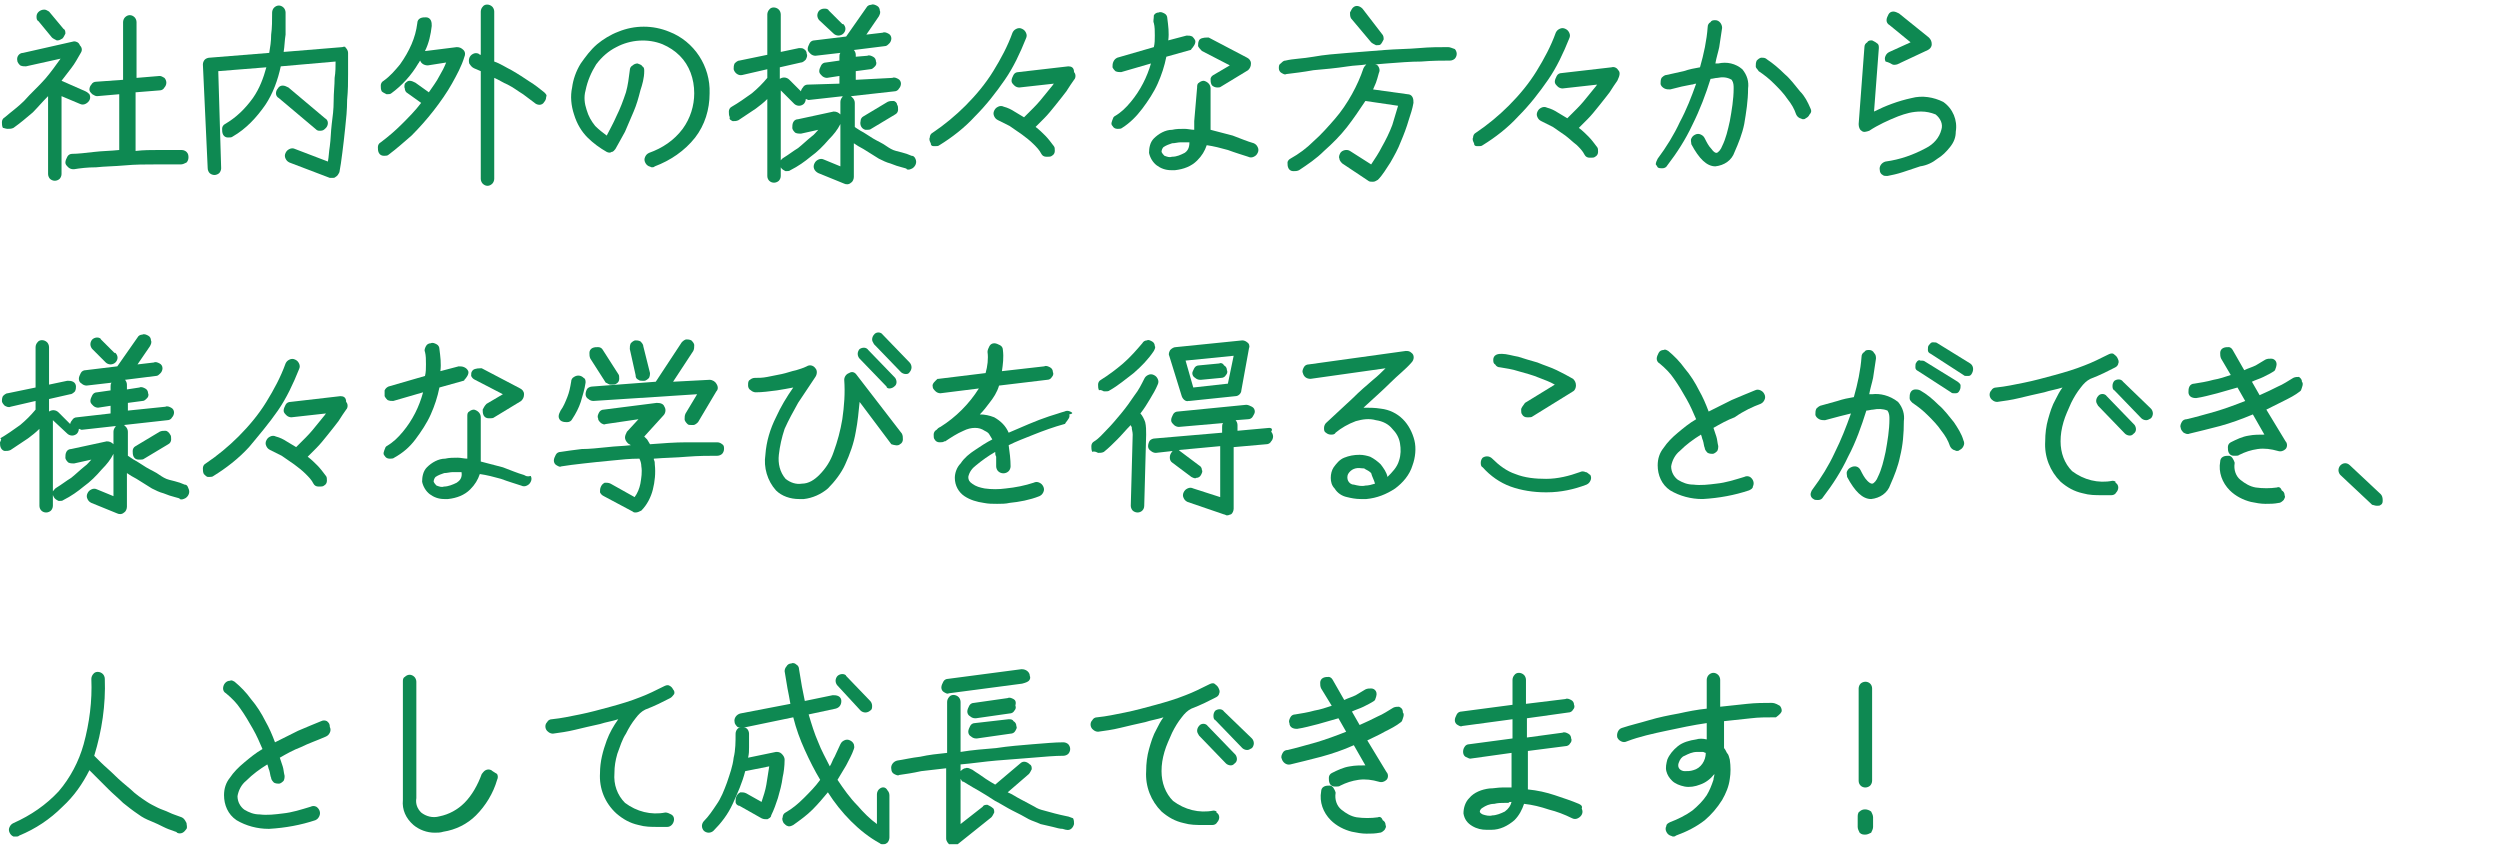 <?xml version="1.0" encoding="utf-8"?>
<!-- Generator: Adobe Illustrator 27.9.1, SVG Export Plug-In . SVG Version: 6.00 Build 0)  -->
<svg version="1.1" id="レイヤー_1" xmlns="http://www.w3.org/2000/svg" xmlns:xlink="http://www.w3.org/1999/xlink" x="0px"
	 y="0px" viewBox="0 0 260 88.3" style="enable-background:new 0 0 260 88.3;" xml:space="preserve">
<style type="text/css">
	.st0{clip-path:url(#SVGID_00000091697505925486632400000016733369512477669032_);}
	.st1{fill:#0E8952;}
</style>
<g id="グループ_4484" transform="translate(0 0)">
	<g>
		<defs>
			<rect id="SVGID_1_" y="0.4" width="247.8" height="87.4"/>
		</defs>
		<clipPath id="SVGID_00000077282311494839163450000000365074872493044134_">
			<use xlink:href="#SVGID_1_"  style="overflow:visible;"/>
		</clipPath>
		<g id="グループ_4483" style="clip-path:url(#SVGID_00000077282311494839163450000000365074872493044134_);">
			<path id="パス_6145" class="st1" d="M0.8,13.4c0.2,0,0.4,0,0.6-0.1c0.7-0.5,1.3-1,2-1.6C3.9,11.2,4.4,10.6,5,10v8.1
				c0,0.2,0.1,0.4,0.2,0.5c0.1,0.1,0.3,0.2,0.5,0.2c0.2,0,0.4-0.1,0.5-0.2c0.1-0.1,0.2-0.3,0.2-0.5V10l1.9,0.8
				c0.2,0.1,0.4,0.1,0.6,0c0.4-0.2,0.6-0.6,0.4-1C9.2,9.7,9.1,9.6,8.9,9.5L6.4,8.4c0.3-0.4,0.7-0.9,1-1.3c0.4-0.5,0.7-1.1,1-1.6
				c0.2-0.3,0.1-0.6-0.1-0.8C8.2,4.4,7.9,4.3,7.7,4.3L2.4,5.5C2,5.5,1.7,5.9,1.8,6.3c0,0.2,0.2,0.4,0.3,0.5c0.2,0.1,0.4,0.1,0.6,0.1
				l3.6-0.8c-0.5,0.7-1,1.4-1.6,2.1C4,9,3.2,9.7,2.5,10.5c-0.6,0.6-1.3,1.1-2,1.7c-0.2,0.1-0.3,0.3-0.3,0.5c0,0.2,0,0.4,0.1,0.6
				C0.4,13.3,0.6,13.4,0.8,13.4"/>
			<path id="パス_6146" class="st1" d="M10.1,10l2.3-0.2v5.8c-0.9,0.1-1.8,0.1-2.6,0.2c-0.9,0.1-1.7,0.2-2.3,0.2
				c-0.2,0-0.4,0.1-0.5,0.3c-0.1,0.2-0.2,0.4-0.2,0.6c0,0.2,0.1,0.3,0.3,0.5c0.1,0.1,0.3,0.2,0.5,0.2c0,0,0.1,0,0.1,0h0
				c0.6-0.1,1.4-0.2,2.3-0.2c0.9-0.1,1.9-0.1,3-0.2c1.1-0.1,2.1-0.1,3.1-0.1c1,0,1.9,0,2.7,0c0.2,0,0.4-0.1,0.6-0.2
				c0.1-0.1,0.2-0.3,0.2-0.5c0-0.2,0-0.4-0.2-0.6c-0.1-0.1-0.3-0.2-0.5-0.2c-0.7,0-1.5,0-2.4,0c-0.8,0-1.6,0-2.4,0.1V9.6l2.5-0.2
				c0.2,0,0.4-0.1,0.5-0.3c0.1-0.1,0.2-0.3,0.2-0.5c0-0.2-0.1-0.4-0.2-0.5c-0.2-0.1-0.3-0.2-0.5-0.2l-2.4,0.2V2.3
				c0-0.2-0.1-0.4-0.2-0.5c-0.3-0.3-0.7-0.3-1,0c-0.1,0.1-0.2,0.3-0.2,0.5v6L10,8.5c-0.2,0-0.4,0.1-0.5,0.3C9.4,8.9,9.3,9.1,9.3,9.3
				c0,0.2,0.1,0.3,0.3,0.5C9.8,9.9,9.9,10,10.1,10"/>
			<path id="パス_6147" class="st1" d="M5.4,3.9c0.1,0.1,0.3,0.2,0.5,0.3c0,0,0,0,0.1,0c0.2,0,0.3-0.1,0.5-0.2
				c0.1-0.1,0.2-0.3,0.3-0.5c0-0.2,0-0.4-0.2-0.5L5.1,1.2C4.9,1.1,4.8,1,4.6,1c-0.4,0-0.8,0.3-0.8,0.7c0,0.2,0,0.4,0.2,0.5L5.4,3.9z
				"/>
			<path id="パス_6148" class="st1" d="M35.6,4.9l-6.1,0.5c0.1-0.6,0.1-1.2,0.2-1.8c0-0.7,0-1.5,0-2.3c0-0.2-0.1-0.4-0.2-0.5
				c-0.3-0.3-0.7-0.3-1,0c-0.1,0.1-0.2,0.3-0.2,0.5c0,0.8,0,1.6-0.1,2.3c0,0.7-0.1,1.3-0.2,1.9L21.8,6c-0.2,0-0.4,0.1-0.5,0.2
				c-0.1,0.1-0.2,0.3-0.2,0.5l0.5,10.8c0,0.2,0.1,0.4,0.2,0.5c0.1,0.1,0.3,0.2,0.5,0.2c0.2,0,0.4-0.1,0.5-0.2
				c0.1-0.1,0.2-0.3,0.2-0.5L22.7,7.4L27.7,7c-0.3,1.1-0.7,2.2-1.4,3.2c-0.8,1.1-1.7,2-2.9,2.7c-0.2,0.1-0.3,0.3-0.3,0.5
				c0,0.2,0,0.4,0.1,0.6c0.1,0.2,0.3,0.3,0.5,0.3c0.2,0,0.4,0,0.5-0.1c1.4-0.8,2.5-2,3.4-3.3c0.8-1.2,1.3-2.6,1.6-4l5.7-0.5
				c0,0.5,0,1.1-0.1,1.7c0,0.8-0.1,1.5-0.1,2.4s-0.1,1.6-0.2,2.4c-0.1,0.8-0.1,1.6-0.2,2.3c-0.1,0.6-0.1,1.1-0.2,1.6l-3.4-1.3
				c-0.2-0.1-0.4-0.1-0.6,0c-0.2,0.1-0.3,0.2-0.4,0.4c-0.1,0.2-0.1,0.4,0,0.6c0.1,0.2,0.2,0.3,0.4,0.4l4.2,1.6h0c0.1,0,0.2,0,0.3,0
				c0.1,0,0.2,0,0.3-0.1c0.2-0.1,0.3-0.3,0.4-0.5c0.1-0.5,0.2-1.2,0.3-2c0.1-0.8,0.2-1.6,0.3-2.6c0.1-0.9,0.2-1.9,0.2-2.9
				c0.1-1,0.1-1.9,0.1-2.7c0-0.9,0-1.6,0-2.2c0-0.2-0.1-0.4-0.3-0.6C36,4.9,35.8,4.8,35.6,4.9"/>
			<path id="パス_6149" class="st1" d="M33.3,13.6C33.3,13.6,33.4,13.6,33.3,13.6c0.3,0,0.4-0.1,0.6-0.3c0.1-0.1,0.2-0.3,0.2-0.5
				c0-0.2-0.1-0.4-0.3-0.5L30,9.1c-0.2-0.1-0.4-0.2-0.6-0.2c-0.2,0-0.4,0.1-0.5,0.3c-0.1,0.1-0.2,0.3-0.2,0.5c0,0.2,0.1,0.4,0.3,0.5
				l3.8,3.2C33,13.6,33.1,13.6,33.3,13.6"/>
			<path id="パス_6150" class="st1" d="M56.6,9.6c-0.5-0.4-1-0.8-1.5-1.1c-0.6-0.4-1.2-0.8-1.9-1.2c-0.6-0.3-1.2-0.7-1.8-0.9V1.2
				c0-0.2-0.1-0.4-0.2-0.5c-0.3-0.3-0.8-0.3-1,0C50.1,0.8,50,1,50,1.2v4.5c-0.1,0-0.1,0-0.2-0.1c-0.2-0.1-0.4-0.1-0.6,0
				c-0.4,0.2-0.5,0.6-0.4,1C49,6.9,49.1,7,49.3,7.1L50,7.4v11.2c0,0.2,0.1,0.4,0.2,0.5c0.3,0.3,0.7,0.3,1,0c0,0,0,0,0,0
				c0.1-0.1,0.2-0.3,0.2-0.5V8.1c0.5,0.2,0.9,0.5,1.4,0.7c0.6,0.3,1.1,0.7,1.6,1c0.4,0.3,0.8,0.6,1.2,0.9c0.1,0.1,0.3,0.2,0.5,0.2
				c0.2,0,0.4-0.1,0.5-0.3c0.1-0.1,0.2-0.3,0.2-0.5C56.9,9.9,56.8,9.8,56.6,9.6"/>
			<path id="パス_6151" class="st1" d="M42.8,14.1c0.8-0.8,1.6-1.7,2.3-2.6c0.7-0.9,1.4-1.9,1.9-2.8c0.5-0.9,1-1.8,1.3-2.8
				c0.1-0.2,0.1-0.5-0.1-0.7c-0.2-0.2-0.4-0.3-0.7-0.3l-3.2,0.4c0,0-0.1,0-0.1,0c0.4-0.8,0.6-1.7,0.7-2.6c0-0.2,0-0.4-0.1-0.6
				c-0.1-0.2-0.3-0.3-0.5-0.3c-0.2,0-0.4,0-0.6,0.1c-0.2,0.1-0.3,0.3-0.3,0.5c-0.1,0.8-0.3,1.5-0.6,2.2c-0.3,0.7-0.7,1.4-1.2,2.1
				c-0.5,0.6-1,1.2-1.7,1.7c-0.2,0.1-0.3,0.3-0.3,0.5c0,0.2,0,0.4,0.1,0.6c0.1,0.1,0.3,0.2,0.5,0.3c0.2,0,0.4,0,0.5-0.1
				c1.1-0.8,2.1-1.9,2.8-3.1c0.1-0.1,0.1-0.2,0.2-0.3c0.1,0.3,0.4,0.5,0.8,0.5l1.9-0.3C46.2,7,46,7.4,45.7,7.9
				C45.4,8.5,45,9,44.6,9.6l-1.4-1c-0.2-0.1-0.4-0.2-0.6-0.2c-0.2,0-0.3,0.1-0.5,0.3C42.1,8.8,42,9,42.1,9.2c0,0.2,0.1,0.4,0.3,0.5
				l1.4,1c-0.6,0.8-1.3,1.5-2,2.2c-0.7,0.7-1.4,1.3-2.2,1.9c-0.2,0.1-0.3,0.3-0.3,0.5c0,0.2,0,0.4,0.1,0.6c0.1,0.2,0.3,0.3,0.5,0.3
				c0,0,0.1,0,0.1,0c0.1,0,0.3,0,0.4-0.1C41.2,15.5,42,14.8,42.8,14.1"/>
			<path id="パス_6152" class="st1" d="M61.1,14.3c0.6,0.6,1.3,1.1,2,1.5c0.2,0.1,0.4,0.1,0.5,0c0.2,0,0.3-0.2,0.4-0.3
				c0.3-0.5,0.6-1.1,1-1.8c0.3-0.7,0.6-1.4,0.9-2.1c0.3-0.7,0.5-1.4,0.7-2.2C66.8,8.8,67,8.1,67,7.4c0-0.2,0-0.4-0.2-0.5
				c-0.1-0.2-0.3-0.2-0.5-0.3c-0.2,0-0.4,0.1-0.5,0.2c-0.2,0.1-0.3,0.3-0.3,0.5c-0.1,0.8-0.2,1.6-0.4,2.3c-0.3,0.9-0.6,1.7-1,2.5
				c-0.3,0.7-0.7,1.4-1,2c-0.4-0.3-0.8-0.6-1.2-1c-0.4-0.5-0.7-1-0.9-1.7c-0.2-0.6-0.3-1.3-0.1-2c0.2-1,0.6-1.9,1.1-2.7
				c0.6-0.8,1.3-1.4,2.1-1.8c1.5-0.8,3.3-0.9,4.8-0.3c0.7,0.3,1.3,0.7,1.8,1.2c1,1,1.5,2.4,1.5,3.9c0,1.3-0.4,2.6-1.2,3.7
				c-0.9,1.2-2.1,2-3.5,2.5c-0.2,0.1-0.3,0.2-0.4,0.4c-0.1,0.2-0.1,0.4,0,0.6c0.1,0.2,0.2,0.3,0.4,0.4c0.1,0,0.2,0.1,0.3,0.1
				c0.1,0,0.2,0,0.3-0.1c1.6-0.6,3.1-1.6,4.2-3c1-1.3,1.5-2.9,1.5-4.6c0.1-2.8-1.6-5.4-4.2-6.4c-1.7-0.7-3.6-0.7-5.3,0
				c-0.8,0.3-1.6,0.8-2.2,1.3c-0.7,0.6-1.2,1.3-1.7,2c-0.5,0.8-0.8,1.7-0.9,2.5c-0.2,0.9-0.1,1.9,0.2,2.8
				C60,12.9,60.5,13.7,61.1,14.3"/>
			<path id="パス_6153" class="st1" d="M92.9,10.5c-0.2,0-0.4,0-0.6,0.1l-2.5,1.5c-0.2,0.1-0.3,0.3-0.3,0.5
				c-0.1,0.4,0.1,0.8,0.5,0.9c0,0,0,0,0,0c0.1,0,0.1,0,0.2,0c0.1,0,0.3,0,0.4-0.1l2.5-1.5c0.2-0.1,0.3-0.3,0.3-0.5
				c0-0.2,0-0.4-0.1-0.5C93.3,10.7,93.1,10.5,92.9,10.5"/>
			<path id="パス_6154" class="st1" d="M76.2,12.6c0.2,0,0.4,0,0.6-0.1c0.6-0.4,1.2-0.8,1.8-1.2c0.4-0.3,0.8-0.6,1.2-1v8
				c0,0.4,0.3,0.7,0.7,0.7c0.2,0,0.4-0.1,0.5-0.2c0.1-0.1,0.2-0.3,0.2-0.5V9.4l1.4,1.4l0,0c0.1,0.1,0.3,0.2,0.5,0.2
				c0.2,0,0.4-0.1,0.5-0.2c0.1-0.1,0.2-0.3,0.2-0.5v0c0.1,0,0.2,0.1,0.3,0.1l0,0l3.6-0.4c0,0-0.1,0-0.1,0.1
				c-0.1,0.1-0.2,0.3-0.2,0.5v1.3c-0.2-0.2-0.4-0.3-0.7-0.3l-3.7,0.8c-0.2,0-0.4,0.1-0.5,0.3c-0.1,0.2-0.1,0.4-0.1,0.6
				c0,0.2,0.2,0.4,0.3,0.5c0.2,0.1,0.4,0.1,0.6,0.1l1.8-0.4c-0.2,0.2-0.4,0.5-0.7,0.7c-0.5,0.4-0.9,0.8-1.4,1.2
				c-0.5,0.3-1,0.7-1.5,1c-0.2,0.1-0.3,0.3-0.4,0.4c-0.1,0.2,0,0.4,0.1,0.6c0.1,0.2,0.3,0.3,0.5,0.4c0.2,0,0.4,0,0.5-0.1
				c0.8-0.4,1.5-0.9,2.1-1.4c0.7-0.5,1.3-1.1,1.9-1.8c0.5-0.5,0.9-1,1.2-1.6v4.4l-1.7-0.7c-0.2-0.1-0.4-0.1-0.6,0
				c-0.2,0.1-0.3,0.2-0.4,0.4c-0.2,0.4,0,0.8,0.4,1c0,0,0,0,0,0l2.7,1.1c0.2,0.1,0.5,0.1,0.7-0.1c0.2-0.1,0.3-0.4,0.3-0.6v-3.5
				c0.3,0.2,0.6,0.4,1,0.6c0.5,0.3,1.1,0.7,1.6,1c0.4,0.2,0.8,0.4,1.2,0.5c0.5,0.2,0.8,0.3,1.2,0.4c0.3,0.1,0.5,0.1,0.5,0.2
				c0.2,0.1,0.4,0,0.6-0.1c0.3-0.2,0.5-0.6,0.3-1c0,0,0,0,0,0c-0.1-0.2-0.2-0.3-0.4-0.3c-0.2-0.1-0.3-0.1-0.5-0.2
				c-0.3-0.1-0.7-0.2-1.1-0.3c-0.4-0.1-0.7-0.3-1-0.5c-0.4-0.3-0.9-0.5-1.4-0.8c-0.5-0.3-0.9-0.6-1.3-0.8c-0.3-0.2-0.5-0.3-0.6-0.4
				v-2.5c0-0.2-0.1-0.4-0.2-0.5c-0.1-0.1-0.1-0.1-0.2-0.2l4.5-0.5c0.2,0,0.4-0.1,0.5-0.3c0.1-0.1,0.2-0.3,0.2-0.5
				c0-0.2-0.1-0.4-0.3-0.5c-0.2-0.1-0.4-0.2-0.6-0.1L89,8.3V7.4l1.5-0.2c0.2,0,0.3-0.1,0.5-0.3c0.1-0.1,0.2-0.3,0.1-0.5
				c0-0.2-0.1-0.4-0.3-0.5c-0.2-0.1-0.4-0.2-0.6-0.1L89,5.9V5.7c0-0.2-0.1-0.4-0.2-0.5c0,0,0,0,0,0L92,4.8c0.2,0,0.3-0.1,0.5-0.3
				c0.1-0.1,0.2-0.3,0.2-0.5c0-0.2-0.1-0.4-0.3-0.5c-0.2-0.1-0.4-0.2-0.6-0.1l-1.7,0.2l1.3-1.9c0.1-0.2,0.2-0.4,0.1-0.6
				c0-0.2-0.1-0.4-0.3-0.5c-0.2-0.1-0.4-0.2-0.6-0.1c-0.2,0-0.4,0.1-0.5,0.3l-2.1,3l-3.3,0.4c-0.2,0-0.4,0.1-0.5,0.3
				c-0.1,0.2-0.2,0.4-0.2,0.6c0,0.2,0.1,0.3,0.3,0.5c0.1,0.1,0.3,0.2,0.5,0.2l0,0l2.6-0.3c-0.1,0.1-0.1,0.3-0.1,0.4v0.4l-1.4,0.2
				c-0.2,0-0.4,0.1-0.5,0.3c-0.1,0.2-0.2,0.4-0.2,0.6c0,0.2,0.1,0.3,0.3,0.5c0.1,0.1,0.3,0.2,0.5,0.2l1.3-0.2v0.8L84,8.8
				c-0.2,0-0.4,0.1-0.5,0.3c-0.1,0.1-0.2,0.3-0.2,0.4l-1.2-1.2c-0.3-0.3-0.7-0.3-1-0.1V7l2.2-0.5c0.2,0,0.4-0.2,0.5-0.3
				C83.9,6,84,5.8,83.9,5.6c0-0.2-0.1-0.4-0.3-0.5C83.5,5,83.3,5,83.1,5l-1.9,0.4V1.5c0-0.2-0.1-0.4-0.2-0.5c-0.3-0.3-0.8-0.3-1,0
				c0,0,0,0,0,0c-0.1,0.1-0.2,0.3-0.2,0.5v4.2l-2.9,0.6c-0.2,0-0.4,0.2-0.5,0.3c-0.1,0.2-0.1,0.4-0.1,0.6c0.1,0.4,0.5,0.7,0.9,0.6
				l2.6-0.6v0.9c-0.5,0.6-1,1.1-1.6,1.6c-0.7,0.5-1.4,1-2.1,1.4c-0.2,0.1-0.3,0.3-0.3,0.5c0,0.2,0,0.4,0.1,0.6
				C75.8,12.4,76,12.5,76.2,12.6"/>
			<path id="パス_6155" class="st1" d="M86.7,3.5L86.7,3.5c0.1,0.1,0.3,0.2,0.5,0.2h0c0.2,0,0.4-0.1,0.5-0.2c0.3-0.3,0.3-0.7,0-1
				c0,0,0,0-0.1,0l-1.4-1.4c-0.1-0.2-0.3-0.2-0.5-0.2c-0.2,0-0.4,0.1-0.5,0.2C85.1,1.2,85,1.4,85,1.6c0,0.2,0.1,0.4,0.2,0.5
				L86.7,3.5z"/>
			<path id="パス_6156" class="st1" d="M111.1,6.9l-5.2,0.6c-0.2,0-0.4,0.1-0.5,0.3c-0.1,0.2-0.2,0.4-0.2,0.6
				c0,0.2,0.1,0.3,0.3,0.5c0.1,0.1,0.3,0.2,0.5,0.2l3.6-0.4c-0.2,0.3-0.5,0.6-0.8,1c-0.4,0.5-0.8,1-1.3,1.5c-0.4,0.4-0.7,0.7-1,1
				c-0.3-0.2-0.7-0.4-1-0.6c-0.3-0.2-0.7-0.4-1.1-0.5c-0.2-0.1-0.4-0.1-0.6,0c-0.2,0.1-0.3,0.2-0.4,0.4c-0.1,0.2-0.1,0.4,0,0.6
				c0.1,0.2,0.2,0.3,0.4,0.4c0.4,0.2,0.8,0.4,1.2,0.6c0.4,0.3,0.9,0.6,1.3,0.9c0.4,0.3,0.8,0.6,1.2,1c0.3,0.3,0.6,0.6,0.8,1
				c0.1,0.2,0.3,0.3,0.5,0.3c0.1,0,0.1,0,0.2,0c0.1,0,0.3,0,0.4-0.1l0,0c0.2-0.1,0.3-0.3,0.3-0.5c0-0.2,0-0.4-0.1-0.5
				c-0.3-0.4-0.6-0.8-0.9-1.1c-0.3-0.3-0.6-0.6-1-0.9c0.3-0.3,0.6-0.6,0.9-0.9c0.4-0.4,0.8-0.9,1.2-1.4s0.8-1,1.1-1.4
				c0.3-0.5,0.6-0.9,0.8-1.2c0.2-0.2,0.2-0.6,0-0.8C111.7,7,111.4,6.9,111.1,6.9"/>
			<path id="パス_6157" class="st1" d="M97.1,15.2c0.1,0,0.1,0,0.2,0c0.1,0,0.3,0,0.4-0.1l0,0c1.3-0.8,2.6-1.8,3.7-3
				c1.2-1.2,2.2-2.5,3.1-3.8c0.9-1.3,1.6-2.8,2.2-4.3c0.1-0.2,0.1-0.4,0-0.6c-0.1-0.2-0.2-0.3-0.4-0.4c-0.2-0.1-0.4-0.1-0.6,0
				c-0.2,0.1-0.3,0.2-0.4,0.4c-0.5,1.4-1.2,2.7-2,4c-0.8,1.3-1.8,2.5-2.9,3.6c-1,1-2.2,2-3.4,2.8c-0.2,0.1-0.3,0.3-0.3,0.5
				c-0.1,0.2,0,0.4,0.1,0.6C96.8,15.1,96.9,15.2,97.1,15.2"/>
			<path id="パス_6158" class="st1" d="M117.6,10.6c-0.5,0.6-1,1.1-1.7,1.5c0,0-0.1,0.1-0.1,0.1c-0.2,0.5-0.3,0.7-0.1,0.9
				c0.1,0.2,0.3,0.3,0.5,0.3c0,0,0.1,0,0.1,0c0.1,0,0.3,0,0.4-0.1c0.8-0.5,1.5-1.2,2.1-2c0.6-0.8,1.2-1.7,1.6-2.6
				c0.4-0.9,0.7-1.8,0.9-2.8l2.5-0.7c0,0,0.1,0,0.1-0.1c0.2-0.2,0.5-0.6,0.4-0.9c-0.1-0.2-0.2-0.3-0.3-0.4c-0.2-0.1-0.4-0.1-0.6-0.1
				l-1.9,0.5c0.1-0.8,0-1.5-0.1-2.3c0-0.2-0.1-0.4-0.3-0.5c-0.2-0.1-0.4-0.2-0.6-0.1c-0.2,0-0.4,0.1-0.5,0.3
				C120,2,119.9,2.2,120,2.4c0.1,0.4,0.1,0.8,0.1,1.3c0,0.4,0,0.8-0.1,1.2L116.2,6c-0.2,0.1-0.3,0.2-0.4,0.4
				c-0.1,0.2-0.1,0.4-0.1,0.6c0.1,0.2,0.2,0.3,0.3,0.4c0.2,0.1,0.4,0.1,0.6,0.1l3.1-0.9C119.3,8,118.6,9.4,117.6,10.6"/>
			<path id="パス_6159" class="st1" d="M125,5.3l2.9,1.5l-1.7,1c-0.2,0.1-0.3,0.3-0.3,0.4c0,0.2,0,0.4,0.1,0.6
				c0.1,0.2,0.4,0.3,0.6,0.3c0.1,0,0.3,0,0.4-0.1h0l2.8-1.7c0.2-0.2,0.3-0.4,0.3-0.7c0-0.3-0.2-0.5-0.4-0.6l-4-2.1c0,0-0.1,0-0.1,0
				c-0.5,0-0.8,0.1-0.9,0.3c-0.1,0.2-0.1,0.4-0.1,0.6C124.7,5,124.9,5.2,125,5.3"/>
			<path id="パス_6160" class="st1" d="M124.2,12.6c0,0.3,0,0.7,0,0.9c-0.3,0-0.7-0.1-1-0.1c-0.4,0-0.9,0-1.3,0.1
				c-0.7,0-1.4,0.4-1.9,0.9c-0.4,0.4-0.5,1-0.5,1.5c0.1,0.5,0.4,1,0.8,1.3c0.4,0.3,0.9,0.5,1.5,0.5c0.1,0,0.3,0,0.4,0l0,0
				c0.9-0.1,1.7-0.4,2.3-1c0.5-0.5,0.8-1,1-1.6c0.7,0.1,1.5,0.3,2.2,0.5c0.8,0.3,1.5,0.5,2.1,0.7c0.2,0.1,0.4,0.1,0.6,0
				c0.2-0.1,0.3-0.2,0.4-0.4c0.1-0.2,0.1-0.4,0-0.6c-0.1-0.2-0.2-0.3-0.4-0.4c-0.7-0.2-1.4-0.5-2.2-0.8c-0.8-0.2-1.5-0.4-2.3-0.6
				c0-0.4,0-0.8,0-1.1V9.2c0-0.4-0.3-0.7-0.7-0.8c-0.2,0-0.4,0.1-0.5,0.2c-0.2,0.1-0.2,0.3-0.2,0.5L124.2,12.6z M123.2,15.9
				c-0.4,0.2-0.8,0.4-1.3,0.4l0,0c-0.3,0.1-0.5,0-0.8-0.1c-0.1-0.1-0.2-0.2-0.3-0.4c0-0.2,0.1-0.4,0.2-0.5c0.3-0.2,0.6-0.3,0.9-0.4
				c0.3,0,0.6-0.1,0.9-0.1h0.1c0.3,0,0.5,0,0.8,0C123.7,15.4,123.5,15.7,123.2,15.9"/>
			<path id="パス_6161" class="st1" d="M150.6,4.9c-0.9,0-1.9,0-3,0.1c-1.1,0.1-2.4,0.1-3.6,0.2c-1.3,0.1-2.6,0.2-3.8,0.3
				c-1.3,0.1-2.5,0.2-3.6,0.4s-2.1,0.2-2.9,0.4c-0.2,0-0.3,0.1-0.5,0.3C133,6.7,133,6.9,133,7.1c0,0.2,0.1,0.4,0.3,0.5
				c0.2,0.1,0.3,0.2,0.5,0.1h0c0.8-0.1,1.7-0.2,2.8-0.4c1.1-0.1,2.3-0.2,3.6-0.4c0.6-0.1,1.3-0.1,1.9-0.2c-0.1,0.1-0.2,0.2-0.3,0.4
				c-0.3,0.9-0.7,1.8-1.2,2.7c-0.5,0.9-1.1,1.8-1.8,2.6c-0.7,0.8-1.4,1.6-2.2,2.3c-0.7,0.7-1.5,1.3-2.4,1.8
				c-0.2,0.1-0.3,0.3-0.3,0.4c0,0.2,0,0.4,0.1,0.6c0.1,0.2,0.3,0.3,0.5,0.3c0.2,0,0.4,0,0.6-0.1c0.9-0.6,1.8-1.2,2.6-2
				c0.9-0.8,1.7-1.6,2.4-2.5c0.7-0.9,1.3-1.8,1.9-2.7l3.4,0.5c-0.2,0.7-0.4,1.3-0.6,2c-0.3,0.8-0.7,1.6-1.1,2.3
				c-0.3,0.6-0.7,1.2-1.1,1.8l-2.2-1.4c-0.3-0.2-0.8-0.1-1,0.2c0,0,0,0,0,0c-0.1,0.2-0.2,0.4-0.1,0.6c0,0.2,0.2,0.4,0.3,0.5l2.7,1.8
				h0c0.1,0.1,0.3,0.1,0.4,0.1c0,0,0.1,0,0.1,0c0.2,0,0.3-0.1,0.5-0.2c0.5-0.5,0.9-1.2,1.3-1.8c0.4-0.7,0.8-1.4,1.1-2.2
				c0.3-0.7,0.6-1.5,0.8-2.2c0.2-0.6,0.4-1.2,0.5-1.8c0-0.2,0-0.4-0.1-0.6c-0.1-0.2-0.3-0.3-0.5-0.3l-3.6-0.5
				c0.1-0.2,0.2-0.5,0.3-0.7c0.1-0.3,0.2-0.6,0.3-1c0.1-0.2,0.1-0.4,0-0.6c-0.1-0.2-0.2-0.3-0.4-0.3l1.2-0.1
				c1.3-0.1,2.5-0.2,3.6-0.2c1.2-0.1,2.2-0.1,3-0.1c0.2,0,0.4-0.1,0.5-0.2c0.1-0.1,0.2-0.3,0.2-0.5c0-0.2-0.1-0.4-0.2-0.5
				C151,5,150.8,4.9,150.6,4.9"/>
			<path id="パス_6162" class="st1" d="M142.6,4.4c0.1,0.1,0.3,0.2,0.5,0.3c0,0,0.1,0,0.1,0c0.2,0,0.3,0,0.4-0.1l0,0
				c0.1-0.1,0.2-0.3,0.3-0.5c0-0.2,0-0.4-0.2-0.6l-2-2.6c-0.3-0.3-0.7-0.4-1-0.1c-0.1,0.1-0.2,0.3-0.3,0.5c0,0.2,0,0.4,0.1,0.6
				L142.6,4.4z"/>
			<path id="パス_6163" class="st1" d="M168.3,7.3c-0.1-0.2-0.4-0.4-0.7-0.3l-5.2,0.6c-0.2,0-0.4,0.1-0.5,0.3
				c-0.1,0.2-0.2,0.4-0.2,0.6c0,0.2,0.1,0.3,0.3,0.5c0.1,0.1,0.3,0.2,0.5,0.2l3.6-0.4c-0.2,0.3-0.5,0.6-0.8,1
				c-0.4,0.5-0.8,1-1.3,1.5c-0.4,0.4-0.7,0.7-1,1c-0.3-0.2-0.7-0.4-1-0.6c-0.3-0.2-0.7-0.4-1.1-0.5c-0.2-0.1-0.4-0.1-0.6,0
				c-0.2,0.1-0.3,0.2-0.4,0.4c-0.1,0.2-0.1,0.4,0,0.6c0.1,0.2,0.2,0.3,0.4,0.4c0.4,0.2,0.8,0.4,1.2,0.6c0.4,0.3,0.9,0.6,1.3,0.9
				c0.4,0.3,0.8,0.7,1.2,1c0.3,0.3,0.6,0.6,0.8,1c0.1,0.2,0.3,0.3,0.5,0.3c0.1,0,0.1,0,0.2,0c0.1,0,0.3,0,0.4-0.1h0
				c0.2-0.1,0.3-0.3,0.3-0.5c0-0.2,0-0.4-0.1-0.5c-0.3-0.4-0.6-0.8-0.9-1.1c-0.3-0.3-0.6-0.6-1-0.9c0.3-0.3,0.6-0.6,0.9-0.9
				c0.4-0.4,0.8-0.9,1.2-1.4c0.4-0.5,0.8-1,1.1-1.4c0.3-0.5,0.6-0.9,0.8-1.2C168.5,7.8,168.5,7.5,168.3,7.3"/>
			<path id="パス_6164" class="st1" d="M153.6,15.2c0.1,0,0.1,0,0.2,0c0.1,0,0.3,0,0.4-0.1l0,0c1.3-0.8,2.6-1.8,3.7-3
				c1.2-1.2,2.2-2.5,3.1-3.8c0.9-1.3,1.6-2.8,2.2-4.3c0.1-0.2,0.1-0.4,0-0.6c-0.1-0.2-0.2-0.3-0.4-0.4c-0.2-0.1-0.4-0.1-0.6,0
				c-0.2,0.1-0.3,0.2-0.4,0.4c-0.5,1.4-1.2,2.7-2,4c-0.8,1.3-1.8,2.5-2.9,3.6c-1,1-2.2,2-3.4,2.8c-0.2,0.1-0.3,0.3-0.3,0.5
				c-0.1,0.2,0,0.4,0.1,0.6C153.3,15.1,153.4,15.2,153.6,15.2"/>
			<path id="パス_6165" class="st1" d="M188.3,11.3c-0.3-0.7-0.6-1.3-1.1-1.8c-0.5-0.6-1-1.3-1.6-1.8c-0.6-0.6-1.2-1.1-1.8-1.5
				C183.6,6,183.4,6,183.2,6c-0.2,0-0.4,0.2-0.5,0.3c-0.1,0.2-0.1,0.4-0.1,0.6c0,0.2,0.2,0.3,0.3,0.5c0.6,0.4,1.1,0.8,1.6,1.3
				c0.5,0.5,1,1,1.4,1.6c0.4,0.5,0.7,1,0.9,1.6c0.1,0.2,0.2,0.3,0.4,0.4c0.1,0,0.2,0.1,0.3,0.1c0.1,0,0.2,0,0.3-0.1l0,0
				c0.2-0.1,0.3-0.2,0.4-0.4C188.4,11.7,188.4,11.5,188.3,11.3"/>
			<path id="パス_6166" class="st1" d="M172.4,17.4c0.1,0.1,0.3,0.1,0.4,0.1c0,0,0.1,0,0.1,0c0.2,0,0.4-0.1,0.5-0.3
				c1-1.3,1.9-2.7,2.6-4.2c0.8-1.6,1.4-3.2,1.9-4.8c0.2,0,0.5-0.1,0.7-0.1c0.5-0.1,1-0.1,1.5,0.2c0.2,0.3,0.2,0.6,0.2,0.9
				c0,1.1-0.2,2.3-0.4,3.4c-0.2,0.9-0.4,1.8-0.8,2.6c-0.1,0.3-0.4,0.7-0.6,0.7c-0.1,0-0.3-0.1-0.5-0.4c-0.3-0.3-0.5-0.7-0.7-1.1
				c-0.1-0.2-0.2-0.3-0.4-0.4c-0.2-0.1-0.4-0.1-0.6,0c-0.2,0.1-0.3,0.2-0.4,0.4c-0.1,0.2,0,0.4,0,0.6c0.8,1.5,1.6,2.3,2.5,2.3
				c0.9-0.1,1.7-0.6,2-1.5c0.4-0.9,0.8-1.9,1-2.9c0.2-1.2,0.4-2.4,0.4-3.7c0.1-0.7-0.1-1.4-0.6-2c-0.7-0.6-1.6-0.8-2.5-0.6l-0.3,0
				c0.1-0.6,0.3-1.2,0.4-1.7c0.1-0.7,0.2-1.4,0.3-2c0-0.4-0.3-0.8-0.7-0.8c0,0,0,0,0,0c-0.2,0-0.4,0-0.5,0.2
				c-0.2,0.1-0.3,0.3-0.3,0.5c-0.1,1.4-0.4,2.8-0.8,4.2c-0.6,0.1-1.1,0.2-1.7,0.4l-1.8,0.4c-0.2,0-0.4,0.2-0.5,0.3
				c-0.1,0.2-0.1,0.4-0.1,0.6c0,0.2,0.2,0.4,0.4,0.5c0.2,0.1,0.4,0.1,0.6,0.1c0.4-0.1,0.8-0.2,1.2-0.3l1-0.2c0.2,0,0.3-0.1,0.5-0.1
				c-0.5,1.4-1,2.7-1.7,4c-0.6,1.3-1.4,2.6-2.3,3.8c-0.1,0.2-0.2,0.4-0.2,0.6C172.2,17.1,172.3,17.2,172.4,17.4L172.4,17.4"/>
			<path id="パス_6167" class="st1" d="M201.5,16.5c0.5-0.3,0.9-0.7,1.3-1.2c0.4-0.5,0.6-1,0.6-1.6c0.2-1.2-0.3-2.4-1.3-3.1
				c-1-0.5-2.2-0.7-3.3-0.4c-1.4,0.3-2.7,0.8-3.9,1.4l0.5-6.6c0-0.2,0-0.4-0.2-0.5c-0.1-0.1-0.3-0.2-0.5-0.3c-0.2,0-0.4,0-0.5,0.2
				c-0.2,0.1-0.3,0.3-0.3,0.5l-0.6,8c0,0.3,0.1,0.6,0.3,0.7c0.2,0.2,0.5,0.1,0.8,0c0.9-0.6,2-1.1,3-1.5c0.8-0.3,1.5-0.5,2.4-0.5
				c0.5,0,1,0.1,1.5,0.3c0.5,0.4,0.8,1,0.6,1.6c-0.2,0.8-0.8,1.5-1.6,1.9c-1.3,0.7-2.7,1.2-4.2,1.4c-0.4,0.1-0.7,0.5-0.6,0.9
				c0,0.2,0.1,0.4,0.3,0.5c0.1,0.1,0.3,0.1,0.4,0.1c0,0,0.1,0,0.1,0c0.5-0.1,1-0.2,1.6-0.4c0.6-0.2,1.2-0.4,1.8-0.6
				C200.4,17.2,201,16.9,201.5,16.5"/>
			<path id="パス_6168" class="st1" d="M196.8,6.7c0.2,0.1,0.4,0,0.5,0h0l3.2-1.5c0.2-0.1,0.4-0.3,0.4-0.6c0-0.3-0.1-0.5-0.3-0.7
				l-3.1-2.5c-0.2-0.1-0.4-0.2-0.6-0.2c-0.2,0-0.4,0.1-0.5,0.3c-0.1,0.2-0.2,0.4-0.2,0.6c0,0.2,0.1,0.4,0.3,0.5l2.2,1.8l-2.2,1
				c-0.2,0.1-0.3,0.2-0.4,0.4c-0.1,0.2-0.1,0.4,0,0.6C196.5,6.5,196.6,6.6,196.8,6.7"/>
			<path id="パス_6169" class="st1" d="M19.2,50.4c-0.2-0.1-0.3-0.1-0.5-0.2c-0.3-0.1-0.7-0.2-1.1-0.3c-0.4-0.1-0.7-0.3-1-0.5
				c-0.4-0.3-0.9-0.5-1.4-0.8c-0.5-0.3-0.9-0.6-1.3-0.8l-0.6-0.4v-2.5c0-0.2-0.1-0.4-0.2-0.5c-0.1-0.1-0.1-0.1-0.2-0.2l4.5-0.5
				c0.2,0,0.4-0.1,0.5-0.3c0.1-0.1,0.2-0.3,0.2-0.5c0-0.2-0.1-0.4-0.3-0.5c-0.2-0.1-0.4-0.2-0.6-0.1l-3.9,0.4v-0.8l1.5-0.2
				c0.2,0,0.3-0.1,0.5-0.3c0.1-0.1,0.2-0.3,0.1-0.5c0-0.2-0.1-0.4-0.3-0.5c-0.2-0.1-0.4-0.2-0.6-0.1l-1.3,0.2V40
				c0-0.2-0.1-0.4-0.2-0.5l0,0l3.2-0.4c0.2,0,0.3-0.1,0.5-0.3c0.1-0.1,0.2-0.3,0.2-0.5c0-0.2-0.1-0.4-0.3-0.5
				c-0.2-0.1-0.4-0.2-0.6-0.1l-1.7,0.2l1.3-1.9c0.1-0.2,0.2-0.4,0.1-0.6c0-0.2-0.1-0.4-0.3-0.5c-0.2-0.1-0.4-0.2-0.6-0.1
				c-0.2,0-0.4,0.1-0.5,0.3l-2.1,3l-3.3,0.4c-0.2,0-0.4,0.1-0.5,0.3c-0.1,0.2-0.2,0.4-0.2,0.6c0,0.2,0.1,0.4,0.3,0.5
				c0.1,0.1,0.3,0.2,0.5,0.2l0,0l2.6-0.3c-0.1,0.1-0.1,0.3-0.1,0.4v0.4l-1.4,0.2c-0.2,0-0.4,0.1-0.5,0.3c-0.1,0.2-0.2,0.4-0.2,0.6
				c0,0.2,0.1,0.3,0.3,0.5c0.1,0.1,0.3,0.2,0.5,0.2l1.3-0.2v0.8l-3.5,0.4c-0.2,0-0.4,0.1-0.5,0.3c-0.1,0.1-0.2,0.3-0.2,0.4l-1.2-1.2
				c-0.3-0.3-0.7-0.3-1-0.1v-1.3l2.2-0.5c0.2,0,0.4-0.2,0.5-0.3c0.1-0.2,0.1-0.4,0.1-0.5c0-0.2-0.1-0.4-0.3-0.5
				c-0.2-0.1-0.4-0.1-0.6-0.1l-1.9,0.4v-3.9c0-0.2-0.1-0.4-0.2-0.5c-0.3-0.3-0.8-0.3-1,0c-0.1,0.1-0.2,0.3-0.2,0.5v4.2l-2.9,0.6
				c-0.2,0-0.4,0.2-0.5,0.3c-0.1,0.2-0.1,0.4-0.1,0.5c0,0.2,0.2,0.4,0.3,0.5c0.2,0.1,0.4,0.2,0.6,0.1l2.6-0.6v0.9
				c-0.5,0.6-1,1.1-1.6,1.6c-0.7,0.5-1.4,1-2.1,1.4C0.2,45.6,0.1,45.8,0,46c0,0.2,0,0.4,0.1,0.6c0.1,0.2,0.3,0.3,0.4,0.3
				c0.2,0,0.4,0,0.6-0.1c0.6-0.4,1.2-0.8,1.8-1.2c0.4-0.3,0.8-0.6,1.2-1v8c0,0.4,0.3,0.7,0.7,0.7c0.2,0,0.4-0.1,0.5-0.2
				c0.1-0.1,0.2-0.3,0.2-0.5v-8.9L7,45.1l0,0c0.1,0.1,0.3,0.2,0.5,0.2c0.2,0,0.4-0.1,0.5-0.2c0.1-0.1,0.2-0.3,0.2-0.5v0
				c0.1,0,0.2,0.1,0.3,0.1l0,0l3.6-0.4c0,0-0.1,0-0.1,0.1c-0.1,0.1-0.2,0.3-0.2,0.5v1.3c-0.2-0.2-0.4-0.3-0.7-0.3l-3.7,0.8
				c-0.2,0-0.4,0.1-0.5,0.3c-0.1,0.2-0.1,0.4-0.1,0.6c0,0.2,0.2,0.4,0.3,0.5c0.2,0.1,0.4,0.1,0.6,0.1l1.8-0.4
				c-0.2,0.2-0.4,0.5-0.7,0.7c-0.5,0.4-0.9,0.8-1.4,1.2c-0.5,0.3-1,0.7-1.5,1c-0.2,0.1-0.3,0.3-0.4,0.4c-0.1,0.2,0,0.4,0.1,0.6
				c0.1,0.2,0.3,0.3,0.5,0.4c0.2,0,0.4,0,0.5-0.1c0.8-0.4,1.5-0.9,2.1-1.4c0.7-0.5,1.3-1.1,1.9-1.8c0.5-0.5,0.9-1,1.2-1.6v4.4
				l-1.7-0.7c-0.2-0.1-0.4-0.1-0.6,0c-0.2,0.1-0.3,0.2-0.4,0.4c-0.1,0.2-0.1,0.4,0,0.6c0.1,0.2,0.2,0.3,0.4,0.4l2.7,1.1
				c0.2,0.1,0.5,0.1,0.7-0.1c0.2-0.1,0.3-0.4,0.3-0.6v-3.5c0.3,0.2,0.6,0.4,1,0.6c0.5,0.3,1.1,0.7,1.6,1c0.4,0.2,0.8,0.4,1.2,0.5
				c0.5,0.2,0.8,0.3,1.2,0.4c0.3,0.1,0.5,0.1,0.5,0.2c0.2,0.1,0.4,0,0.6-0.1c0.3-0.2,0.5-0.6,0.3-1c0,0,0,0,0,0
				C19.5,50.5,19.4,50.4,19.2,50.4"/>
			<path id="パス_6170" class="st1" d="M17.2,44.8c-0.2,0-0.4,0-0.6,0.1l-2.5,1.5c-0.2,0.1-0.3,0.3-0.3,0.5c0,0.2,0,0.4,0.1,0.6
				c0.1,0.2,0.3,0.3,0.5,0.3c0.1,0,0.1,0,0.2,0c0.1,0,0.3,0,0.4-0.1l2.5-1.5c0.2-0.1,0.3-0.3,0.3-0.5c0-0.2,0-0.4-0.1-0.5
				C17.6,45,17.4,44.8,17.2,44.8"/>
			<path id="パス_6171" class="st1" d="M10.1,35.1c-0.2,0-0.4,0.1-0.5,0.2c-0.1,0.1-0.2,0.3-0.2,0.5c0,0.2,0.1,0.4,0.2,0.5
				l1.4,1.4l0,0c0.1,0.1,0.3,0.2,0.5,0.2h0c0.2,0,0.4-0.1,0.5-0.2c0.3-0.3,0.3-0.7,0-1c0,0,0,0-0.1,0l-1.4-1.4
				C10.5,35.2,10.3,35.1,10.1,35.1"/>
			<path id="パス_6172" class="st1" d="M35.4,41.2l-5.2,0.6c-0.2,0-0.4,0.1-0.5,0.3c-0.1,0.2-0.2,0.4-0.2,0.6
				c0,0.2,0.1,0.3,0.3,0.5c0.1,0.1,0.3,0.2,0.5,0.2l3.6-0.4c-0.2,0.3-0.5,0.6-0.8,1c-0.4,0.5-0.8,1-1.3,1.5c-0.4,0.4-0.7,0.7-1,1
				c-0.3-0.2-0.7-0.4-1-0.6c-0.3-0.2-0.7-0.4-1.1-0.5c-0.2-0.1-0.4-0.1-0.6,0c-0.2,0.1-0.3,0.2-0.4,0.4c-0.1,0.2-0.1,0.4,0,0.6
				c0.1,0.2,0.2,0.3,0.4,0.4c0.4,0.2,0.8,0.4,1.2,0.6c0.4,0.3,0.9,0.6,1.3,0.9c0.4,0.3,0.8,0.6,1.2,1c0.3,0.3,0.6,0.6,0.8,1
				c0.1,0.2,0.3,0.3,0.5,0.3c0.1,0,0.1,0,0.2,0c0.1,0,0.3,0,0.4-0.1h0c0.2-0.1,0.3-0.3,0.3-0.5c0-0.2,0-0.4-0.1-0.5
				c-0.3-0.4-0.6-0.8-0.9-1.1c-0.3-0.3-0.6-0.6-1-0.9c0.3-0.3,0.6-0.6,0.9-0.9c0.4-0.4,0.8-0.9,1.2-1.4c0.4-0.5,0.8-1,1.1-1.4
				c0.3-0.5,0.6-0.9,0.8-1.2c0.2-0.2,0.2-0.6,0-0.8C36,41.3,35.7,41.2,35.4,41.2"/>
			<path id="パス_6173" class="st1" d="M28.9,42.7c0.9-1.3,1.6-2.8,2.2-4.3c0.1-0.2,0.1-0.4,0-0.6c-0.1-0.2-0.2-0.3-0.4-0.4
				c-0.2-0.1-0.4-0.1-0.6,0c-0.2,0.1-0.3,0.2-0.4,0.4c-0.5,1.4-1.2,2.7-2,4c-0.8,1.3-1.8,2.5-2.9,3.6c-1,1-2.2,2-3.4,2.8
				c-0.2,0.1-0.3,0.3-0.3,0.5c0,0.2,0,0.4,0.1,0.6c0.1,0.1,0.3,0.3,0.4,0.3c0.1,0,0.1,0,0.2,0c0.1,0,0.3,0,0.4-0.1l0,0
				c1.3-0.8,2.6-1.8,3.7-3C26.9,45.3,28,44,28.9,42.7"/>
			<path id="パス_6174" class="st1" d="M50.2,42.6c0,0.2,0,0.4,0.1,0.6c0.1,0.2,0.3,0.3,0.5,0.3c0.1,0,0.1,0,0.2,0
				c0.1,0,0.3,0,0.4-0.1l0,0l2.8-1.7c0.2-0.2,0.3-0.4,0.3-0.7c0-0.3-0.2-0.5-0.4-0.6l-4-2.1c0,0-0.1,0-0.1,0c-0.5,0-0.8,0.1-0.9,0.3
				C49,38.7,49,38.9,49,39.1c0.1,0.2,0.2,0.3,0.4,0.4l2.9,1.5l-1.7,1C50.4,42.2,50.3,42.4,50.2,42.6"/>
			<path id="パス_6175" class="st1" d="M43.2,45.7c0.6-0.8,1.2-1.7,1.6-2.6c0.4-0.9,0.7-1.8,0.9-2.8l2.5-0.7c0,0,0.1,0,0.1-0.1
				c0.2-0.2,0.5-0.6,0.4-0.9c-0.1-0.2-0.2-0.3-0.4-0.4c-0.2-0.1-0.4-0.1-0.6-0.1l-1.9,0.5c0.1-0.8,0-1.5-0.1-2.3
				c0-0.2-0.1-0.4-0.3-0.5c-0.2-0.1-0.4-0.2-0.6-0.1c-0.2,0-0.4,0.1-0.5,0.3c-0.1,0.2-0.2,0.4-0.1,0.6c0.1,0.4,0.1,0.8,0.1,1.3
				c0,0.4,0,0.8-0.1,1.2l-3.8,1.1c-0.2,0.1-0.3,0.2-0.4,0.4C40,40.8,40,41,40,41.2c0.1,0.2,0.2,0.3,0.3,0.4c0.2,0.1,0.4,0.1,0.6,0.1
				l3.1-0.9c-0.4,1.5-1.1,2.9-2.1,4.1c-0.5,0.6-1,1.1-1.7,1.5c0,0-0.1,0.1-0.1,0.1c-0.2,0.5-0.3,0.7-0.1,0.9
				c0.1,0.2,0.3,0.3,0.5,0.3c0,0,0.1,0,0.1,0c0.1,0,0.3,0,0.4-0.1C41.9,47.1,42.6,46.5,43.2,45.7"/>
			<path id="パス_6176" class="st1" d="M54.5,49.4c-0.7-0.2-1.4-0.5-2.2-0.8c-0.8-0.2-1.5-0.4-2.3-0.6c0-0.4,0-0.8,0-1.1v-3.5
				c0-0.4-0.3-0.7-0.7-0.8c-0.2,0-0.4,0.1-0.5,0.2c-0.2,0.1-0.2,0.3-0.2,0.5v3.5c0,0.3,0,0.7,0,0.9c-0.3,0-0.7-0.1-1-0.1
				c-0.4,0-0.9,0-1.3,0.1c-0.7,0-1.4,0.4-1.9,0.9c-0.4,0.4-0.5,1-0.5,1.5c0.1,0.5,0.4,1,0.8,1.3c0.4,0.3,0.9,0.5,1.5,0.5
				c0.1,0,0.3,0,0.4,0l0,0c0.9-0.1,1.7-0.4,2.3-1c0.5-0.5,0.8-1,1-1.6c0.7,0.1,1.5,0.3,2.2,0.5c0.8,0.3,1.5,0.5,2.1,0.7
				c0.2,0.1,0.4,0.1,0.6,0c0.2-0.1,0.3-0.2,0.4-0.4c0.1-0.2,0.1-0.4,0-0.6C54.8,49.6,54.7,49.5,54.5,49.4 M47.5,50.2
				c-0.4,0.2-0.9,0.4-1.3,0.4l0,0c-0.3,0.1-0.5,0-0.8-0.1c-0.1-0.1-0.2-0.2-0.3-0.4c0-0.2,0.1-0.4,0.2-0.5c0.3-0.2,0.6-0.3,0.9-0.4
				c0.3,0,0.6-0.1,0.9-0.1h0.1c0.3,0,0.5,0,0.8,0C48.1,49.7,47.8,50,47.5,50.2"/>
			<path id="パス_6177" class="st1" d="M58.9,43.9c0,0,0.1,0,0.1,0c0.2,0,0.4-0.1,0.5-0.3c0.4-0.6,0.7-1.2,0.9-1.8
				c0.2-0.7,0.4-1.3,0.5-2c0-0.2,0-0.4-0.2-0.5c-0.3-0.3-0.7-0.3-1-0.1c-0.2,0.1-0.3,0.3-0.3,0.5c-0.1,0.6-0.2,1.1-0.4,1.6
				c-0.2,0.5-0.4,1-0.7,1.4c-0.1,0.2-0.2,0.4-0.2,0.6c0,0.2,0.1,0.4,0.3,0.5C58.6,43.9,58.8,43.9,58.9,43.9"/>
			<path id="パス_6178" class="st1" d="M66.4,39.5c0.1,0.1,0.3,0.1,0.4,0.1c0.1,0,0.1,0,0.2,0c0.2,0,0.4-0.2,0.5-0.3
				c0.1-0.2,0.1-0.4,0.1-0.5L66.9,36c0-0.2-0.2-0.4-0.3-0.5c-0.2-0.1-0.4-0.1-0.5-0.1c-0.2,0-0.4,0.2-0.5,0.3
				c-0.1,0.2-0.1,0.4-0.1,0.6l0.6,2.7C66.1,39.3,66.2,39.4,66.4,39.5"/>
			<path id="パス_6179" class="st1" d="M72.1,36.5c0.1-0.2,0.1-0.4,0.1-0.6c0-0.2-0.2-0.4-0.3-0.5c-0.2-0.1-0.4-0.1-0.5-0.1
				c-0.2,0-0.4,0.2-0.5,0.3l-2.7,4.1l-6.6,0.5c-0.2,0-0.4,0.1-0.5,0.2c-0.1,0.1-0.2,0.4-0.2,0.6c0,0.2,0.1,0.4,0.3,0.5
				c0.1,0.1,0.3,0.2,0.5,0.2L72.5,41l-1.2,2c-0.1,0.2-0.1,0.4-0.1,0.6c0,0.2,0.2,0.4,0.3,0.5c0.1,0.1,0.2,0.1,0.4,0.1
				c0.1,0,0.1,0,0.2,0c0.2,0,0.4-0.2,0.5-0.3l1.9-3.2c0.2-0.2,0.2-0.5,0-0.8c-0.1-0.2-0.4-0.4-0.7-0.4l0,0L70,39.7L72.1,36.5z"/>
			<path id="パス_6180" class="st1" d="M63.5,40c0.1,0,0.1,0,0.2,0c0.1,0,0.3,0,0.4-0.1c0.2-0.1,0.3-0.3,0.3-0.5
				c0-0.2,0-0.4-0.1-0.5l-1.6-2.5c-0.1-0.2-0.3-0.3-0.5-0.3c-0.2,0-0.4,0-0.6,0.1c-0.2,0.1-0.3,0.3-0.3,0.5c0,0.2,0,0.4,0.1,0.6
				l1.6,2.5C63.1,39.8,63.3,40,63.5,40"/>
			<path id="パス_6181" class="st1" d="M74.6,47.4c0.2,0,0.4-0.1,0.5-0.2c0.1-0.1,0.2-0.3,0.2-0.5c0-0.2,0-0.4-0.2-0.5
				c-0.1-0.1-0.3-0.2-0.5-0.2c-0.9,0-2,0-3.2,0c-1.2,0-2.5,0.1-3.8,0.2c-0.1-0.2-0.2-0.3-0.3-0.5c-0.1-0.1-0.2-0.2-0.3-0.3l2-2.2
				c0.2-0.2,0.3-0.6,0.1-0.9c-0.1-0.3-0.4-0.4-0.8-0.4l-5.5,0.7c-0.2,0-0.4,0.1-0.5,0.3c-0.1,0.2-0.2,0.4-0.1,0.6
				c0,0.2,0.1,0.3,0.3,0.5c0.2,0.1,0.3,0.2,0.5,0.1l3.4-0.5l-1.2,1.3c-0.1,0.2-0.2,0.4-0.2,0.6c0,0.2,0.1,0.4,0.3,0.6
				c0.1,0.1,0.2,0.1,0.3,0.2c-0.8,0.1-1.6,0.1-2.4,0.2c-1,0.1-1.9,0.2-2.7,0.2c-0.8,0.1-1.6,0.2-2.2,0.3c-0.2,0-0.4,0.1-0.5,0.3
				c-0.1,0.2-0.2,0.4-0.2,0.6c0,0.2,0.1,0.4,0.3,0.5c0.2,0.1,0.3,0.2,0.5,0.1c0.6-0.1,1.4-0.2,2.3-0.3c0.9-0.1,1.8-0.2,2.9-0.3
				c1-0.1,1.9-0.2,2.9-0.2c0.1,0.2,0.2,0.5,0.2,0.8c0.1,0.6,0,1.2-0.1,1.8c-0.1,0.5-0.3,1-0.6,1.4l-2.5-1.4
				c-0.2-0.1-0.4-0.1-0.6-0.1c-0.2,0.1-0.3,0.2-0.4,0.4c-0.1,0.2-0.1,0.4-0.1,0.6c0.1,0.2,0.2,0.3,0.4,0.4l3,1.6h0
				c0.1,0.1,0.2,0.1,0.3,0.1c0.2,0,0.4-0.1,0.6-0.2c0.6-0.6,1-1.4,1.2-2.2c0.2-0.8,0.3-1.7,0.2-2.6c0-0.2,0-0.3-0.1-0.5
				c0,0,0-0.1,0-0.1c1.2-0.1,2.3-0.1,3.4-0.2C72.7,47.4,73.7,47.4,74.6,47.4"/>
			<path id="パス_6182" class="st1" d="M92.7,46.2c0.3,0.1,0.7,0.2,0.9,0c0.2-0.1,0.3-0.3,0.3-0.5c0-0.2,0-0.4-0.1-0.6L89.1,39
				c-0.2-0.3-0.5-0.4-0.8-0.2c-0.3,0.1-0.5,0.4-0.5,0.7c0.1,1.4,0,2.7-0.2,4.1c-0.2,1.2-0.5,2.3-0.9,3.4c-0.3,0.9-0.8,1.7-1.5,2.4
				c-0.5,0.5-1.1,0.9-1.8,0.9c-0.6,0.1-1.2-0.1-1.7-0.5c-0.6-0.7-0.8-1.6-0.7-2.5c0.1-0.9,0.3-1.8,0.6-2.7c0.4-0.9,0.9-1.8,1.4-2.7
				c0.6-0.9,1.2-1.8,1.8-2.7c0.2-0.3,0.2-0.7,0-0.9c-0.2-0.3-0.6-0.4-0.9-0.2c-0.4,0.2-0.8,0.3-1.1,0.4c-0.5,0.1-1,0.3-1.5,0.4
				c-0.5,0.1-1,0.2-1.5,0.3s-0.9,0.1-1.3,0.1c-0.2,0-0.4,0.1-0.5,0.2c-0.2,0.1-0.2,0.3-0.2,0.6c0,0.2,0.1,0.4,0.3,0.5
				c0.1,0.1,0.3,0.2,0.5,0.2c0.7,0,1.4-0.1,2.2-0.2c0.6-0.1,1.2-0.2,1.7-0.3c-0.7,1-1.3,2-1.8,3.1c-0.6,1.2-1,2.5-1.1,3.9
				c-0.2,1.3,0.2,2.7,1.1,3.7c0.6,0.6,1.5,0.9,2.4,0.9c0.2,0,0.3,0,0.5,0c0.9-0.1,1.8-0.5,2.5-1.1c0.7-0.7,1.4-1.6,1.8-2.5
				c0.5-1.1,0.9-2.2,1.1-3.4c0.2-1,0.3-2.1,0.4-3.1L92.7,46.2C92.7,46.1,92.7,46.2,92.7,46.2"/>
			<path id="パス_6183" class="st1" d="M92.5,40.4L92.5,40.4c0.2,0,0.4-0.1,0.5-0.2l0,0c0.3-0.2,0.3-0.6,0.1-0.9c0,0,0,0,0,0
				l-2.8-2.9c-0.2-0.3-0.6-0.3-0.9-0.1c0,0,0,0,0,0c-0.1,0.1-0.2,0.3-0.2,0.5c0,0.2,0.1,0.4,0.2,0.5l2.8,2.9
				C92.2,40.3,92.3,40.4,92.5,40.4"/>
			<path id="パス_6184" class="st1" d="M94.6,38.7L94.6,38.7c0.1-0.1,0.2-0.3,0.2-0.5c0-0.2-0.1-0.4-0.2-0.5l-2.8-2.9
				c-0.2-0.3-0.7-0.3-0.9,0c-0.1,0.1-0.2,0.3-0.2,0.5c0,0.2,0.1,0.3,0.2,0.5l2.8,2.9c0.1,0.1,0.3,0.2,0.5,0.2
				C94.3,38.9,94.5,38.9,94.6,38.7"/>
			<path id="パス_6185" class="st1" d="M111.3,42.8c-0.2-0.1-0.4-0.1-0.6,0c-0.4,0.1-0.9,0.3-1.6,0.5c-0.6,0.2-1.4,0.5-2.1,0.8
				c-0.7,0.3-1.4,0.6-2.1,0.9c-0.3-0.7-0.8-1.2-1.5-1.6c-0.5-0.2-1-0.3-1.5-0.3c0.4-0.4,0.7-0.8,1-1.2c0.4-0.5,0.8-1.1,1-1.8l5-0.6
				c0.2,0,0.4-0.1,0.5-0.3c0.1-0.1,0.2-0.3,0.1-0.5c0-0.2-0.1-0.4-0.3-0.5c-0.2-0.1-0.4-0.2-0.6-0.1l-4.4,0.5
				c0.1-0.7,0.2-1.4,0.1-2.2c0-0.2-0.1-0.4-0.3-0.5c-0.2-0.1-0.4-0.2-0.6-0.2c-0.2,0-0.4,0.1-0.5,0.3c-0.1,0.2-0.2,0.4-0.2,0.6
				c0.1,0.7,0,1.5-0.2,2.2l-4.9,0.6c0,0-0.1,0-0.1,0c-0.2,0.2-0.6,0.5-0.5,0.8c0,0.2,0.1,0.3,0.3,0.5c0.1,0.1,0.3,0.2,0.5,0.2l4-0.5
				c-1,1.6-2.4,3-4,4c-0.1,0-0.1,0.1-0.2,0.1l-0.2,0.2c-0.2,0.1-0.3,0.3-0.3,0.5c0,0.2,0,0.4,0.1,0.5c0.1,0.2,0.3,0.3,0.5,0.3
				c0.2,0,0.4,0,0.5-0.1c0,0,0,0,0.1,0c0.6-0.4,1.2-0.8,1.9-1.1c0.4-0.2,0.8-0.3,1.2-0.3c0.4,0,0.7,0.1,1,0.3
				c0.2,0.1,0.4,0.2,0.5,0.4c0.1,0.2,0.2,0.3,0.3,0.5c-0.6,0.3-1.2,0.7-1.8,1.1c-0.6,0.4-1.1,0.8-1.5,1.4c-0.4,0.4-0.6,1-0.6,1.5
				c0,0.8,0.4,1.5,1,1.9c0.6,0.4,1.3,0.6,2,0.7c0.5,0.1,0.9,0.1,1.4,0.1c0.4,0,0.9,0,1.3-0.1c1-0.1,2.1-0.3,3.1-0.7
				c0.2-0.1,0.3-0.2,0.4-0.4c0.1-0.2,0.1-0.4,0-0.6c-0.1-0.2-0.2-0.3-0.4-0.4c-0.2-0.1-0.4-0.1-0.6,0c-0.9,0.3-1.9,0.5-2.9,0.6
				c-0.7,0.1-1.5,0.1-2.2,0c-0.5-0.1-0.9-0.2-1.3-0.5c-0.3-0.2-0.4-0.4-0.4-0.7c0.1-0.5,0.4-0.9,0.8-1.2c0.6-0.5,1.3-1,2-1.4
				c0,0.2,0,0.3,0.1,0.5c0,0.3,0,0.6,0,1c0,0.2,0.1,0.4,0.2,0.5c0.3,0.3,0.8,0.3,1.1,0c0.1-0.1,0.2-0.3,0.2-0.5
				c0-0.7-0.1-1.5-0.2-2.2c0.8-0.4,1.6-0.7,2.6-1.1c1-0.4,2.1-0.8,3.2-1.1c0,0,0.1,0,0.1-0.1c0.3-0.4,0.5-0.6,0.4-0.9
				C111.7,43,111.5,42.9,111.3,42.8"/>
			<path id="パス_6186" class="st1" d="M114.2,47.1c0.2,0,0.4,0,0.6-0.1c0.5-0.4,1-0.9,1.4-1.3c0.5-0.5,0.9-1,1.4-1.5
				c0,0.1,0,0.1,0.1,0.2c0,0.3,0.1,0.5,0.1,0.8l-0.2,7.4c0,0.2,0.1,0.4,0.2,0.5c0.1,0.1,0.3,0.2,0.5,0.2c0.4,0,0.7-0.3,0.7-0.7
				l0.2-7.4c0-0.4,0-0.9-0.1-1.3c-0.1-0.3-0.3-0.7-0.5-0.9c0.4-0.5,0.7-1,1-1.5c0.3-0.5,0.6-1,0.8-1.5c0.1-0.2,0.1-0.4,0-0.6
				c-0.1-0.2-0.2-0.3-0.4-0.4c-0.2-0.1-0.4-0.1-0.6,0c-0.2,0.1-0.3,0.2-0.4,0.4c-0.3,0.6-0.6,1.2-1,1.7c-0.4,0.6-0.9,1.3-1.4,1.9
				s-1,1.2-1.5,1.7c-0.4,0.4-0.8,0.9-1.3,1.2c-0.2,0.1-0.3,0.3-0.3,0.5c0,0.2,0,0.4,0.1,0.6C113.8,46.9,114,47,114.2,47.1"/>
			<path id="パス_6187" class="st1" d="M114.8,40.7c0.1,0,0.1,0,0.2,0c0.1,0,0.3,0,0.4-0.1l0,0c0.9-0.5,1.7-1.2,2.5-1.8
				c0.8-0.7,1.5-1.4,2.1-2.3c0.1-0.2,0.2-0.4,0.1-0.5c0-0.2-0.1-0.4-0.3-0.5c-0.2-0.1-0.4-0.2-0.5-0.1c-0.2,0-0.4,0.1-0.5,0.3
				c-0.6,0.7-1.2,1.4-2,2.1c-0.7,0.6-1.5,1.2-2.3,1.7c-0.2,0.1-0.3,0.3-0.3,0.5c0,0.2,0,0.4,0.1,0.6
				C114.4,40.5,114.6,40.6,114.8,40.7"/>
			<path id="パス_6188" class="st1" d="M129.2,35.4l-6.9,0.7c-0.2,0-0.4,0.1-0.6,0.3c-0.1,0.2-0.2,0.4-0.1,0.6l1.3,4.2
				c0.1,0.3,0.4,0.6,0.7,0.5c0,0,0.1,0,0.1,0l0,0l4.8-0.5c0.3,0,0.6-0.3,0.6-0.6l0.8-4.4c0.1-0.2,0-0.5-0.2-0.6
				C129.6,35.5,129.4,35.4,129.2,35.4 M124.1,40.3l-0.8-2.8l5-0.5l-0.6,2.9L124.1,40.3z"/>
			<path id="パス_6189" class="st1" d="M126.8,37.8l-2.1,0.2c-0.2,0-0.4,0.1-0.5,0.3c-0.1,0.2-0.2,0.4-0.2,0.5
				c0,0.2,0.1,0.4,0.3,0.5c0.1,0.1,0.3,0.2,0.5,0.2c0,0,0,0,0.1,0l0,0l2.1-0.2c0.2,0,0.4-0.1,0.5-0.3c0.1-0.1,0.2-0.3,0.1-0.5
				c0-0.2-0.1-0.4-0.3-0.5C127.2,37.8,127,37.7,126.8,37.8"/>
			<path id="パス_6190" class="st1" d="M132,44.5l-3.3,0.3v-0.6c0-0.2-0.1-0.4-0.2-0.5l1.3-0.1c0.2,0,0.4-0.1,0.5-0.3
				c0.1-0.2,0.2-0.3,0.2-0.5c0-0.2-0.1-0.4-0.3-0.5c-0.2-0.1-0.4-0.2-0.6-0.2l-7.1,0.7c-0.2,0-0.4,0.1-0.5,0.3
				c-0.1,0.2-0.2,0.4-0.2,0.6c0,0.2,0.1,0.3,0.3,0.5c0.1,0.1,0.3,0.2,0.5,0.2l4.6-0.4c-0.1,0.1-0.1,0.3-0.1,0.4V45l-7,0.6
				c-0.2,0-0.4,0.1-0.5,0.2c-0.1,0.1-0.2,0.4-0.2,0.6c0,0.2,0.1,0.4,0.3,0.5c0.1,0.1,0.3,0.2,0.5,0.2l1.8-0.2
				c-0.1,0-0.1,0.1-0.2,0.2c-0.2,0.3-0.2,0.8,0.1,1l2,1.5l0,0c0.2,0.1,0.4,0.2,0.5,0.1c0.2,0,0.4-0.1,0.5-0.3
				c0.1-0.2,0.2-0.4,0.1-0.5c0-0.2-0.1-0.4-0.3-0.5l-2-1.5c0,0-0.1-0.1-0.1-0.1l4.3-0.4v5.3l-2.8-0.9c-0.2-0.1-0.4-0.1-0.6,0
				c-0.2,0.1-0.3,0.2-0.4,0.4c-0.1,0.2-0.1,0.4,0,0.6c0.1,0.2,0.2,0.3,0.4,0.4l3.8,1.3c0.1,0,0.2,0.1,0.3,0.1c0.2,0,0.3-0.1,0.4-0.1
				c0.2-0.1,0.3-0.4,0.3-0.6v-6.4l3.4-0.3c0.2,0,0.4-0.1,0.5-0.3c0.1-0.1,0.2-0.3,0.2-0.5c0-0.2-0.1-0.4-0.2-0.5
				C132.4,44.6,132.2,44.5,132,44.5"/>
			<path id="パス_6191" class="st1" d="M145.9,43.6c-0.6-0.6-1.4-1-2.3-1.1c-0.6-0.1-1.2-0.1-1.8-0.1c1.2-1.1,2.1-1.9,2.8-2.6
				c0.8-0.8,1.6-1.4,2.2-2.1c0.3-0.3,0.3-0.8,0-1c-0.2-0.2-0.4-0.2-0.6-0.2l-10.1,1.4c-0.2,0-0.4,0.1-0.5,0.3
				c-0.1,0.2-0.2,0.4-0.1,0.6c0.1,0.4,0.4,0.6,0.8,0.6l7.8-1.1c-0.4,0.4-0.8,0.8-1.3,1.2c-0.7,0.6-1.4,1.2-2.1,1.9l-2.8,2.6
				c-0.1,0.1-0.2,0.3-0.2,0.5c0,0.2,0,0.4,0.2,0.5c0.1,0.1,0.3,0.2,0.5,0.2c0.2,0,0.4,0,0.5-0.2c0.6-0.5,1.3-0.9,2.1-1.2
				c0.7-0.2,1.4-0.3,2.1-0.1c0.7,0.1,1.3,0.4,1.7,0.9c0.4,0.4,0.7,0.9,0.8,1.5c0.1,0.6,0.1,1.2-0.1,1.8c-0.2,0.7-0.7,1.2-1.2,1.7
				c-0.1-0.5-0.4-0.9-0.7-1.3c-0.3-0.3-0.7-0.6-1.1-0.8c-0.3-0.1-0.7-0.2-1.1-0.2c-0.6,0-1.1,0.1-1.6,0.3c-0.5,0.2-0.8,0.6-1.1,1
				c-0.2,0.3-0.3,0.7-0.3,1.1c0,0.4,0.1,0.8,0.4,1.1c0.3,0.5,0.8,0.8,1.3,0.9c0.4,0.1,0.9,0.2,1.4,0.2c0.2,0,0.4,0,0.6,0l0,0
				c1.1-0.1,2.1-0.5,3-1.1c0.8-0.6,1.5-1.4,1.8-2.4c0.3-0.8,0.4-1.8,0.2-2.6C146.9,45,146.5,44.2,145.9,43.6 M143,50.3
				c-0.3,0.1-0.7,0.2-1,0.2h0c-0.4,0.1-0.8,0-1.2-0.1c-0.3,0-0.5-0.2-0.6-0.4c-0.1-0.2-0.1-0.5,0-0.7c0.3-0.5,0.8-0.7,1.4-0.6
				c0.2,0,0.3,0,0.4,0.1c0.2,0.1,0.4,0.2,0.6,0.4C142.7,49.6,142.9,49.9,143,50.3"/>
			<path id="パス_6192" class="st1" d="M164.9,49.1c-0.2-0.1-0.4-0.1-0.6,0c-1.1,0.4-2.3,0.7-3.5,0.7c-1.1,0-2.2-0.1-3.2-0.5
				c-0.9-0.3-1.7-0.9-2.4-1.6c-0.3-0.3-0.7-0.3-1-0.1c0,0,0,0,0,0c-0.1,0.1-0.2,0.3-0.2,0.5c0,0.2,0,0.4,0.2,0.5
				c0.8,0.9,1.8,1.6,2.9,2c1.1,0.4,2.4,0.6,3.6,0.6h0.2c1.4,0,2.8-0.3,4.1-0.8l0,0c0.2-0.1,0.3-0.2,0.4-0.4c0.1-0.2,0.1-0.4,0-0.6
				C165.2,49.3,165.1,49.1,164.9,49.1"/>
			<path id="パス_6193" class="st1" d="M158.2,42.6c0,0.2,0,0.4,0.1,0.5c0.1,0.2,0.3,0.3,0.5,0.3c0.1,0,0.1,0,0.2,0
				c0.1,0,0.3,0,0.4-0.1l0,0l4.2-2.6c0.2-0.1,0.3-0.4,0.3-0.6c0-0.3-0.1-0.5-0.3-0.7c-0.5-0.3-1.1-0.6-1.7-0.9
				c-0.6-0.3-1.3-0.5-2-0.8c-0.7-0.2-1.4-0.4-2-0.6c-0.6-0.1-1.2-0.3-1.7-0.3c-0.2,0-0.4,0-0.6,0.1c-0.2,0.1-0.3,0.3-0.3,0.5
				c0,0.2,0,0.4,0.2,0.5c0.1,0.2,0.3,0.3,0.5,0.3c0.6,0.1,1.3,0.2,1.9,0.4c0.7,0.2,1.5,0.4,2.2,0.7c0.5,0.2,1.1,0.4,1.6,0.7
				l-3.1,1.9C158.4,42.2,158.2,42.4,158.2,42.6"/>
			<path id="パス_6194" class="st1" d="M183.1,42c0.2-0.1,0.3-0.2,0.4-0.4c0.1-0.2,0.1-0.4,0-0.6c-0.1-0.2-0.2-0.3-0.4-0.4
				c-0.2-0.1-0.4-0.1-0.6,0c-0.7,0.3-1.5,0.6-2.4,1c-0.8,0.4-1.6,0.8-2.4,1.2c-0.3-0.8-0.6-1.5-1-2.2c-0.4-0.8-0.9-1.6-1.5-2.3
				c-0.5-0.7-1.1-1.3-1.7-1.8c-0.2-0.1-0.3-0.2-0.5-0.1c-0.2,0-0.4,0.1-0.5,0.3c-0.1,0.2-0.2,0.4-0.2,0.6c0,0.2,0.1,0.4,0.3,0.5
				c0.6,0.5,1.1,1,1.5,1.6c0.5,0.7,0.9,1.4,1.3,2.1c0.4,0.7,0.7,1.4,1,2.1c-0.7,0.4-1.3,0.9-1.9,1.4c-0.6,0.5-1.1,1-1.5,1.6
				c-0.4,0.5-0.6,1.1-0.6,1.8c0,1,0.4,2,1.3,2.6l0,0c1,0.6,2.2,0.9,3.3,0.9h0.1c1.7-0.1,3.3-0.4,4.8-0.9c0.2-0.1,0.4-0.2,0.4-0.4
				c0.2-0.4,0-0.8-0.3-1c0,0,0,0,0,0c-0.2-0.1-0.4-0.1-0.6,0c-1,0.3-1.9,0.6-2.9,0.7c-0.8,0.1-1.6,0.2-2.4,0.1
				c-0.6,0-1.1-0.2-1.6-0.5c-0.4-0.3-0.7-0.8-0.7-1.4c0.1-0.6,0.4-1.2,0.9-1.6c0.7-0.7,1.4-1.2,2.2-1.7c0.1,0.2,0.1,0.4,0.2,0.6
				c0.1,0.3,0.1,0.6,0.2,0.8c0,0.2,0.2,0.4,0.3,0.5c0.2,0.1,0.4,0.1,0.5,0.1c0.2,0,0.4-0.2,0.5-0.3c0.1-0.2,0.1-0.4,0.1-0.5
				c-0.1-0.4-0.1-0.7-0.2-1c-0.1-0.3-0.2-0.6-0.3-0.9c0.7-0.4,1.4-0.8,2.2-1.1C181.4,42.7,182.3,42.3,183.1,42"/>
			<path id="パス_6195" class="st1" d="M203.2,43.9c-0.5-0.6-1-1.3-1.6-1.8c-0.6-0.6-1.2-1.1-1.9-1.5c-0.2-0.1-0.4-0.1-0.5-0.1
				c-0.2,0-0.4,0.1-0.5,0.3c-0.1,0.2-0.1,0.4-0.1,0.6c0,0.2,0.1,0.3,0.3,0.5c0.6,0.4,1.1,0.8,1.6,1.3c0.5,0.5,1,1,1.4,1.6
				c0.4,0.5,0.7,1,0.9,1.6c0.1,0.2,0.2,0.3,0.4,0.4c0.1,0,0.2,0.1,0.3,0.1c0.1,0,0.2,0,0.3-0.1l0,0c0.2-0.1,0.3-0.2,0.4-0.4
				c0.1-0.2,0.1-0.4,0-0.6C204,45.1,203.6,44.5,203.2,43.9"/>
			<path id="パス_6196" class="st1" d="M204.9,37.8l-3.4-2.1c-0.1-0.1-0.3-0.1-0.5-0.1c-0.2,0-0.3,0.2-0.4,0.3
				c-0.1,0.1-0.1,0.3-0.1,0.5c0,0.2,0.1,0.3,0.3,0.4l3.4,2.2l0,0c0.1,0.1,0.2,0.1,0.3,0.1c0.1,0,0.1,0,0.2,0c0.2,0,0.3-0.1,0.4-0.3
				C205.3,38.4,205.2,38,204.9,37.8C204.9,37.8,204.9,37.8,204.9,37.8"/>
			<path id="パス_6197" class="st1" d="M199.3,37.7c-0.1,0.1-0.1,0.3-0.1,0.5c0,0.2,0.1,0.3,0.3,0.4l3.4,2.2c0,0,0,0,0,0
				c0.1,0.1,0.2,0.1,0.3,0.1c0.1,0,0.1,0,0.2,0c0.2,0,0.3-0.1,0.4-0.3c0.1-0.2,0.1-0.3,0.1-0.5c0-0.2-0.2-0.3-0.3-0.4l-3.4-2.1
				c-0.1-0.1-0.3-0.1-0.5-0.1C199.6,37.4,199.4,37.5,199.3,37.7"/>
			<path id="パス_6198" class="st1" d="M194.7,41l-0.3,0c0.1-0.6,0.3-1.2,0.4-1.7c0.1-0.7,0.2-1.4,0.3-2c0-0.2,0-0.4-0.2-0.6
				c-0.1-0.2-0.3-0.3-0.5-0.3c-0.2,0-0.4,0-0.5,0.2c-0.2,0.1-0.3,0.3-0.3,0.5c-0.1,1.4-0.4,2.8-0.8,4.2c-0.6,0.1-1.1,0.2-1.7,0.4
				l-1.8,0.5c-0.2,0.1-0.3,0.2-0.4,0.3c-0.1,0.2-0.1,0.4-0.1,0.6c0,0.2,0.2,0.4,0.4,0.5c0.2,0.1,0.4,0.1,0.6,0.1l1.5-0.4
				c0.4-0.1,0.8-0.2,1.2-0.3c-0.5,1.4-1,2.7-1.7,4.1c-0.6,1.3-1.4,2.6-2.3,3.8c-0.1,0.1-0.2,0.4-0.2,0.5c0,0.2,0.1,0.4,0.3,0.5l0,0
				c0.1,0.1,0.3,0.1,0.4,0.1c0,0,0.1,0,0.1,0c0.2,0,0.4-0.1,0.5-0.3c1-1.3,1.9-2.7,2.6-4.2c0.8-1.5,1.4-3.2,1.9-4.8
				c0.2,0,0.5-0.1,0.7-0.1c0.5-0.1,1-0.1,1.5,0.1c0.2,0.3,0.2,0.6,0.2,0.9c0,1.1-0.2,2.3-0.4,3.4c-0.2,0.9-0.4,1.8-0.8,2.6
				c-0.1,0.3-0.4,0.7-0.6,0.7c-0.2,0-0.4-0.2-0.5-0.3c-0.3-0.3-0.5-0.7-0.7-1.1c-0.2-0.4-0.6-0.5-1-0.3c-0.2,0.1-0.3,0.2-0.4,0.4
				c-0.1,0.2,0,0.4,0,0.6c0.8,1.5,1.6,2.3,2.5,2.3c0.9-0.1,1.7-0.6,2-1.5c0.4-0.9,0.8-1.9,1-2.9c0.3-1.2,0.4-2.4,0.4-3.7
				c0.1-0.7-0.1-1.4-0.6-2C196.5,41.1,195.5,40.9,194.7,41"/>
			<path id="パス_6199" class="st1" d="M220.8,39.7c-0.2-0.3-0.6-0.3-0.9-0.1c0,0,0,0,0,0c-0.1,0.1-0.2,0.3-0.2,0.5
				c0,0.2,0,0.4,0.2,0.5l2.8,2.9c0.1,0.1,0.3,0.2,0.5,0.2c0.2,0,0.3-0.1,0.5-0.2l0,0c0.1-0.1,0.2-0.3,0.2-0.5c0-0.2-0.1-0.4-0.2-0.5
				L220.8,39.7z"/>
			<path id="パス_6200" class="st1" d="M219.1,41.2c-0.2-0.3-0.7-0.3-0.9,0c-0.1,0.1-0.2,0.3-0.2,0.5c0,0.2,0.1,0.3,0.2,0.5
				l2.8,2.9c0.1,0.1,0.3,0.2,0.5,0.2h0c0.2,0,0.3-0.1,0.4-0.2l0,0c0.3-0.2,0.3-0.6,0.1-0.9c0,0,0,0,0,0L219.1,41.2z"/>
			<path id="パス_6201" class="st1" d="M219.7,50c-1.5,0.3-3-0.1-4.2-1c-0.8-0.8-1.2-1.9-1.2-3.1c0-0.7,0.1-1.3,0.3-2
				c0.2-0.7,0.5-1.3,0.8-2c0.3-0.6,0.6-1.1,1-1.6c0.3-0.4,0.6-0.7,1-0.9c0.5-0.2,1-0.4,1.4-0.6s0.8-0.4,1.2-0.6
				c0.2-0.1,0.3-0.3,0.3-0.4c0.1-0.2,0-0.4-0.1-0.6c-0.1-0.2-0.3-0.3-0.4-0.4c-0.2-0.1-0.4,0-0.6,0.1c-0.8,0.4-1.6,0.8-2.4,1.1
				c-1,0.4-2,0.7-3.1,1c-1.1,0.3-2.2,0.6-3.2,0.8c-1,0.2-1.9,0.4-2.9,0.5c-0.2,0-0.4,0.1-0.5,0.3c-0.3,0.3-0.2,0.8,0.1,1
				c0.1,0.1,0.3,0.2,0.5,0.2c0.7-0.1,1.5-0.2,2.3-0.4c0.8-0.2,1.7-0.4,2.6-0.6c0.6-0.2,1.3-0.3,1.9-0.5c-0.3,0.4-0.5,0.8-0.7,1.2
				c-0.4,0.7-0.6,1.4-0.8,2.1c-0.2,0.7-0.3,1.5-0.3,2.3c-0.1,1.6,0.5,3.1,1.6,4.2c0.7,0.6,1.4,1,2.3,1.2c0.7,0.2,1.3,0.2,2,0.2
				c0.3,0,0.7,0,1,0c0.2,0,0.4-0.1,0.5-0.3c0.1-0.1,0.2-0.3,0.2-0.5c0-0.2-0.1-0.4-0.3-0.5C220.1,50.1,219.9,50,219.7,50"/>
			<path id="パス_6202" class="st1" d="M236.8,50.7c-0.7,0.1-1.5,0.1-2.2,0c-0.6-0.1-1.1-0.4-1.6-0.8c-0.5-0.4-0.7-1.1-0.6-1.7
				c0,0,0-0.1,0-0.1c-0.1-0.3-0.3-0.7-0.6-0.7c-0.2,0-0.4,0-0.6,0.1c-0.2,0.1-0.3,0.3-0.3,0.5c-0.2,1.1,0.2,2.2,1,3
				c0.6,0.6,1.4,1,2.2,1.2c0.5,0.1,1,0.2,1.5,0.2c0.5,0,0.9,0,1.4-0.1h0c0.2,0,0.4-0.2,0.5-0.3c0.1-0.2,0.2-0.3,0.1-0.5
				c0-0.2-0.1-0.4-0.3-0.5C237.2,50.7,237,50.6,236.8,50.7"/>
			<path id="パス_6203" class="st1" d="M239.1,39.2c-0.2,0-0.4,0-0.6,0.1c-0.5,0.3-1.1,0.7-1.6,0.9c-0.6,0.3-1.2,0.6-1.9,0.9
				l-0.8-1.4c0.4-0.2,0.8-0.3,1.2-0.5c0.4-0.2,0.8-0.4,1.1-0.6c0,0,0.1-0.1,0.1-0.1c0.2-0.5,0.2-0.7,0.1-0.9
				c-0.1-0.2-0.3-0.3-0.5-0.3c-0.2,0-0.4,0-0.6,0.1c-0.3,0.2-0.7,0.4-1,0.6c-0.4,0.2-0.8,0.3-1.2,0.5l-1.2-2.1
				c-0.1-0.2-0.3-0.3-0.4-0.3c-0.2,0-0.4,0-0.6,0.1c-0.2,0.1-0.3,0.3-0.3,0.5c0,0.2,0,0.4,0.1,0.6L232,39c-0.6,0.2-1.2,0.4-1.8,0.5
				c-0.7,0.2-1.4,0.3-2,0.4c-0.2,0-0.4,0.1-0.5,0.3c-0.1,0.2-0.1,0.4-0.1,0.6c0,0.2,0.1,0.4,0.3,0.5c0.2,0.1,0.4,0.1,0.5,0.1
				c0.7-0.1,1.4-0.3,2.2-0.5c0.7-0.2,1.4-0.4,2.1-0.6l0.8,1.4c-1,0.4-2.1,0.8-3.1,1.1c-1.1,0.3-2.1,0.6-3,0.8
				c-0.2,0-0.4,0.1-0.5,0.3c-0.1,0.2-0.2,0.4-0.1,0.6c0,0.2,0.2,0.4,0.3,0.5c0.2,0.1,0.4,0.2,0.6,0.1c0.9-0.2,2-0.5,3.2-0.8
				c1.1-0.3,2.2-0.7,3.4-1.2l1.2,2.1c-0.5,0-1.1,0-1.6,0.1c-0.7,0.1-1.3,0.4-1.9,0.7c-0.2,0.1-0.3,0.3-0.3,0.5c0,0.2,0,0.4,0.1,0.6
				c0.1,0.2,0.3,0.3,0.5,0.3c0.1,0,0.1,0,0.2,0c0.1,0,0.3,0,0.4-0.1h0c0.6-0.3,1.2-0.5,1.9-0.6c0.7-0.1,1.4,0,2.1,0.2
				c0.3,0.1,0.6,0,0.8-0.2c0.2-0.2,0.2-0.6,0-0.8l-2-3.3c0.6-0.3,1.2-0.6,1.8-0.9c0.6-0.3,1.2-0.6,1.7-1c0,0,0.1-0.1,0.1-0.1
				c0.1-0.3,0.3-0.7,0.1-0.9C239.4,39.4,239.2,39.3,239.1,39.2"/>
			<path id="パス_6204" class="st1" d="M247.6,51.4l-3.2-3c-0.3-0.3-0.7-0.3-1,0c0,0,0,0,0,0c-0.1,0.1-0.2,0.3-0.2,0.5
				c0,0.2,0.1,0.4,0.2,0.5l0,0l3.2,3c0,0,0.1,0.1,0.1,0.1c0.1,0,0.3,0.1,0.5,0.1c0.2,0,0.3,0,0.4-0.1c0.2-0.1,0.2-0.3,0.2-0.5
				C247.8,51.7,247.7,51.5,247.6,51.4"/>
			<path id="パス_6205" class="st1" d="M18.9,85c-0.5-0.2-0.9-0.3-1.3-0.5c-0.4-0.2-0.8-0.3-1.2-0.5c-0.4-0.2-0.8-0.4-1.1-0.6
				c-0.6-0.4-1.2-0.8-1.7-1.3c-0.6-0.5-1.2-1-1.7-1.5c-0.5-0.5-1-0.9-1.4-1.3c-0.3-0.3-0.5-0.5-0.7-0.7c0.8-2.6,1.2-5.3,1.1-8
				c0-0.2-0.1-0.4-0.2-0.5c-0.3-0.3-0.8-0.3-1,0c-0.1,0.1-0.2,0.3-0.2,0.5c0.1,2.3-0.2,4.6-0.8,6.8c-0.5,1.8-1.4,3.5-2.6,4.9
				c-1.3,1.4-2.9,2.5-4.7,3.3c-0.2,0.1-0.3,0.2-0.4,0.4c-0.1,0.2-0.1,0.4,0,0.6c0.1,0.2,0.2,0.3,0.4,0.4c0.1,0,0.2,0,0.3,0
				c0.1,0,0.2,0,0.3-0.1l0,0c1.7-0.7,3.2-1.7,4.5-3c1.2-1.1,2.1-2.4,2.8-3.8c0.2,0.2,0.4,0.4,0.7,0.7c0.4,0.4,0.8,0.8,1.3,1.3
				c0.5,0.5,1,0.9,1.5,1.4c0.5,0.4,1,0.8,1.6,1.2c0.4,0.3,0.8,0.5,1.3,0.7c0.5,0.2,0.9,0.4,1.3,0.6s0.7,0.3,1,0.4
				c0.2,0.1,0.4,0.1,0.4,0.2c0.2,0.1,0.4,0.1,0.6,0c0.2-0.1,0.3-0.3,0.4-0.4c0.1-0.2,0-0.4,0-0.6C19.2,85.2,19.1,85.1,18.9,85"/>
			<path id="パス_6206" class="st1" d="M34,75c-0.2-0.1-0.4-0.1-0.6,0c-0.7,0.3-1.5,0.6-2.4,1c-0.8,0.4-1.6,0.8-2.4,1.2
				c-0.3-0.8-0.6-1.5-1-2.2c-0.4-0.8-0.9-1.6-1.5-2.3c-0.5-0.7-1.1-1.3-1.7-1.8c-0.2-0.1-0.3-0.2-0.5-0.1c-0.4,0-0.7,0.4-0.7,0.8
				c0,0,0,0,0,0c0,0.2,0.1,0.4,0.3,0.5c0.6,0.5,1.1,1,1.5,1.6c0.5,0.7,0.9,1.4,1.3,2.1c0.4,0.7,0.7,1.4,1,2.1
				c-0.7,0.4-1.3,0.9-1.9,1.4c-0.6,0.5-1.1,1-1.5,1.6c-0.4,0.5-0.6,1.1-0.6,1.8c0,1,0.4,2,1.3,2.6l0,0c1,0.6,2.2,0.9,3.3,0.9H28
				c1.7-0.1,3.3-0.4,4.8-0.9c0.2-0.1,0.3-0.2,0.4-0.4c0.2-0.4,0-0.8-0.3-1c0,0,0,0,0,0c-0.2-0.1-0.4-0.1-0.6,0
				c-1,0.3-1.9,0.6-2.9,0.7c-0.8,0.1-1.6,0.2-2.4,0.1c-0.6,0-1.1-0.2-1.6-0.5c-0.4-0.3-0.7-0.8-0.7-1.4c0.1-0.6,0.4-1.2,0.9-1.6
				c0.7-0.7,1.4-1.2,2.2-1.7c0.1,0.2,0.1,0.4,0.2,0.6c0.1,0.3,0.1,0.6,0.2,0.8c0,0.2,0.2,0.4,0.3,0.5c0.2,0.1,0.4,0.1,0.5,0.1
				c0.2,0,0.4-0.2,0.5-0.3c0.1-0.2,0.1-0.4,0.1-0.5c-0.1-0.4-0.1-0.7-0.2-1c-0.1-0.3-0.2-0.6-0.3-0.9c0.7-0.4,1.4-0.8,2.2-1.1
				c0.8-0.4,1.7-0.7,2.6-1.1c0.2-0.1,0.3-0.2,0.4-0.4c0.1-0.2,0.1-0.4,0-0.6C34.3,75.2,34.1,75.1,34,75"/>
			<path id="パス_6207" class="st1" d="M51.1,80.1c-0.2-0.1-0.4-0.1-0.6,0c-0.2,0.1-0.3,0.3-0.4,0.4c-0.4,1.1-1,2.2-1.8,3
				c-0.7,0.7-1.6,1.2-2.6,1.4c-0.7,0.2-1.4,0-1.9-0.4c-0.4-0.4-0.6-0.9-0.5-1.5V70.9c0-0.2-0.1-0.4-0.2-0.5c-0.3-0.3-0.7-0.3-1,0
				c-0.2,0.1-0.2,0.3-0.2,0.5v12.3c-0.1,1,0.3,1.9,1.1,2.6c0.6,0.5,1.4,0.8,2.2,0.8c0.3,0,0.6,0,0.9-0.1c1.3-0.2,2.5-0.8,3.4-1.7
				c1-1,1.8-2.3,2.2-3.7c0.1-0.2,0.1-0.4,0-0.6C51.4,80.3,51.2,80.2,51.1,80.1"/>
			<path id="パス_6208" class="st1" d="M65.1,76.3c0.3-0.6,0.6-1.1,1-1.6c0.3-0.4,0.6-0.7,1-0.9c0.5-0.2,1-0.4,1.4-0.6
				c0.4-0.2,0.8-0.4,1.2-0.6c0.2-0.1,0.3-0.3,0.4-0.4c0.1-0.2,0-0.4-0.1-0.5c-0.1-0.2-0.2-0.3-0.4-0.4c-0.2-0.1-0.4,0-0.6,0.1
				c-0.8,0.4-1.6,0.8-2.4,1.1c-1,0.4-2,0.7-3.1,1c-1.1,0.3-2.2,0.6-3.2,0.8c-1,0.2-1.9,0.4-2.9,0.5c-0.2,0-0.4,0.1-0.5,0.3
				c-0.3,0.3-0.2,0.8,0.1,1c0.1,0.1,0.3,0.2,0.5,0.2c0.7-0.1,1.5-0.2,2.3-0.4s1.7-0.4,2.6-0.6c0.6-0.2,1.3-0.3,1.9-0.5
				c-0.5,0.7-0.9,1.4-1.2,2.2c-0.4,1.1-0.7,2.2-0.7,3.4c-0.1,1.6,0.5,3.1,1.7,4.2c0.7,0.6,1.4,1,2.3,1.2c0.7,0.2,1.3,0.2,2,0.2
				c0.3,0,0.7,0,1,0c0.4,0,0.7-0.4,0.7-0.8c0,0,0,0,0,0c0-0.2-0.1-0.4-0.3-0.5c-0.2-0.1-0.4-0.2-0.6-0.2c-1.5,0.3-3-0.1-4.2-1
				c-0.8-0.8-1.2-1.9-1.1-3.1c0-0.7,0.1-1.3,0.3-2C64.5,77.6,64.7,76.9,65.1,76.3"/>
			<path id="パス_6209" class="st1" d="M91.4,82.1c-0.1,0.1-0.2,0.3-0.2,0.5v3.1c-0.7-0.5-1.4-1.2-2-1.9c-0.8-0.8-1.5-1.8-2.1-2.7
				c0.3-0.5,0.6-1,0.9-1.5c0.3-0.6,0.6-1.1,0.8-1.7c0.1-0.2,0-0.4,0-0.5c-0.1-0.2-0.2-0.3-0.4-0.4c-0.2-0.1-0.4-0.1-0.6,0
				c-0.2,0.1-0.3,0.2-0.4,0.4c-0.2,0.4-0.4,0.9-0.6,1.3c-0.2,0.3-0.3,0.7-0.5,1c-0.4-0.8-0.9-1.7-1.2-2.5c-0.4-0.9-0.7-1.9-1-2.9
				l2.8-0.6c0.4-0.1,0.6-0.4,0.6-0.8c0-0.2-0.1-0.4-0.3-0.5c-0.2-0.1-0.4-0.1-0.6-0.1l-2.9,0.6c-0.1-0.5-0.2-1-0.3-1.5
				c-0.1-0.6-0.2-1.2-0.3-1.8c0-0.2-0.1-0.4-0.3-0.5c-0.1-0.1-0.3-0.2-0.5-0.1c-0.2,0-0.4,0.1-0.5,0.3c-0.1,0.1-0.2,0.3-0.2,0.5
				c0.1,0.6,0.2,1.2,0.3,1.8c0.1,0.5,0.2,1,0.3,1.6l-5.2,1c-0.4,0.1-0.7,0.5-0.6,0.9c0,0,0,0,0,0c0,0.2,0.2,0.4,0.3,0.5
				c0.2,0.1,0.4,0.1,0.5,0.1l5.3-1.1c0.3,1.2,0.7,2.3,1.2,3.4c0.5,1.1,1,2.1,1.6,3.1c-0.5,0.7-1.1,1.3-1.7,1.9
				c-0.6,0.6-1.2,1.1-1.9,1.5c-0.2,0.1-0.3,0.3-0.3,0.5c-0.1,0.2,0,0.4,0.1,0.6c0.1,0.1,0.3,0.3,0.4,0.3c0.2,0.1,0.4,0,0.6-0.1
				c0.7-0.5,1.4-1,2-1.6c0.6-0.6,1.1-1.2,1.6-1.8c0.7,1.1,1.5,2.1,2.4,3c0.9,0.9,1.9,1.7,3,2.3c0.1,0.1,0.2,0.1,0.3,0.1
				c0.1,0,0.3,0,0.4-0.1c0.2-0.1,0.3-0.4,0.3-0.6v-4.4c0-0.2-0.1-0.4-0.2-0.5C92.1,81.8,91.7,81.8,91.4,82.1
				C91.4,82.1,91.4,82.1,91.4,82.1"/>
			<path id="パス_6210" class="st1" d="M87.6,70.1c-0.2,0-0.4,0.1-0.5,0.2c-0.1,0.1-0.2,0.3-0.2,0.5c0,0.2,0.1,0.4,0.2,0.5
				l2.4,2.6l0,0c0.1,0.1,0.3,0.2,0.5,0.2c0.2,0,0.4-0.1,0.5-0.2c0.2-0.1,0.2-0.3,0.2-0.5c0-0.2-0.1-0.4-0.2-0.5l-2.5-2.6
				C88,70.2,87.8,70.1,87.6,70.1"/>
			<path id="パス_6211" class="st1" d="M81.6,79c0-0.2-0.1-0.4-0.3-0.6c-0.2-0.2-0.4-0.2-0.6-0.2l-2.9,0.6
				c0.1-0.4,0.1-0.7,0.1-1.1c0-0.5,0-0.9,0-1.4c0-0.2-0.1-0.4-0.2-0.5c-0.1-0.1-0.3-0.2-0.5-0.2c-0.2,0-0.4,0.1-0.5,0.2
				c-0.1,0.1-0.2,0.3-0.2,0.5c0,0.8,0,1.7-0.2,2.5c-0.1,0.9-0.4,1.7-0.7,2.6c-0.3,0.8-0.6,1.6-1.1,2.3c-0.4,0.6-0.8,1.2-1.3,1.7
				c-0.1,0.1-0.2,0.3-0.2,0.5c0,0.2,0.1,0.4,0.2,0.5c0.1,0.1,0.3,0.2,0.5,0.2h0c0.2,0,0.4-0.1,0.5-0.2l0,0c0.8-0.8,1.5-1.7,2-2.8
				c0.5-1.1,1-2.2,1.3-3.4l2.5-0.5c-0.1,0.7-0.2,1.3-0.3,1.9c-0.1,0.6-0.3,1.2-0.5,1.8l-1.6-0.9c-0.2-0.1-0.4-0.1-0.6-0.1
				c-0.2,0.1-0.3,0.2-0.4,0.4c-0.1,0.2-0.1,0.4-0.1,0.6c0,0.2,0.2,0.4,0.4,0.4l2.3,1.3c0.2,0.1,0.4,0.1,0.6,0.1
				c0.2-0.1,0.4-0.2,0.4-0.4c0.3-0.6,0.5-1.2,0.7-1.8c0.2-0.7,0.4-1.4,0.5-2.2C81.5,80.4,81.6,79.7,81.6,79"/>
			<path id="パス_6212" class="st1" d="M111,84.9c-0.5-0.1-0.9-0.2-1.3-0.3s-0.7-0.2-1.1-0.3c-0.4-0.1-0.7-0.2-1-0.4
				c-0.4-0.2-0.9-0.5-1.5-0.8c-0.4-0.2-0.8-0.5-1.3-0.7l2.2-1.9c0.1-0.1,0.2-0.3,0.3-0.5c0-0.2,0-0.4-0.2-0.5
				c-0.3-0.3-0.7-0.4-1-0.1c0,0,0,0,0,0l-2.6,2.2c-0.7-0.4-1.3-0.8-1.7-1.1c-0.5-0.3-0.7-0.5-0.8-0.5c-0.2-0.1-0.4-0.2-0.6-0.1
				c-0.2,0-0.4,0.2-0.5,0.3c0,0,0,0.1,0,0.1v-0.8c1.2-0.1,2.5-0.3,3.7-0.4c1.3-0.1,2.6-0.2,3.8-0.3c1.2-0.1,2.3-0.2,3.2-0.2
				c0.2,0,0.4-0.1,0.5-0.2c0.1-0.1,0.2-0.3,0.2-0.5c0-0.2-0.1-0.4-0.2-0.5c-0.1-0.1-0.3-0.2-0.5-0.2c-0.9,0-1.9,0.1-3.2,0.2
				c-1.2,0.1-2.5,0.2-3.8,0.4c-1.2,0.1-2.5,0.2-3.7,0.4V73c0-0.2-0.1-0.4-0.2-0.5c-0.3-0.3-0.8-0.3-1,0c-0.1,0.1-0.2,0.3-0.2,0.5
				v5.3c-1,0.1-1.9,0.2-2.8,0.4c-0.9,0.1-1.7,0.3-2.4,0.4c-0.4,0.1-0.7,0.5-0.6,0.9c0,0.2,0.1,0.4,0.3,0.5c0.2,0.1,0.4,0.2,0.5,0.1
				c0.7-0.1,1.4-0.2,2.3-0.4c0.8-0.1,1.7-0.2,2.6-0.3v7.3c0,0.3,0.2,0.5,0.4,0.7l0,0c0.1,0,0.2,0.1,0.3,0.1c0.2,0,0.3-0.1,0.5-0.2
				l3.5-2.8c0.1-0.1,0.2-0.3,0.3-0.5c0-0.2,0-0.4-0.2-0.5c-0.1-0.1-0.3-0.2-0.5-0.3c-0.2,0-0.4,0-0.5,0.2l-2.3,1.8V81
				c0.1,0.1,0.1,0.3,0.3,0.3c0,0,0.2,0.1,0.5,0.3c0.3,0.2,0.7,0.4,1.2,0.7c0.5,0.3,1,0.6,1.6,1c0.6,0.3,1.2,0.7,1.8,1
				c0.6,0.3,1.2,0.6,1.7,0.9c0.4,0.2,0.8,0.3,1.2,0.5c0.4,0.1,0.9,0.2,1.3,0.3s0.7,0.2,1,0.2c0.3,0.1,0.4,0.1,0.4,0.1
				c0.4,0.1,0.7-0.2,0.8-0.6c0,0,0,0,0,0c0-0.2,0-0.4-0.1-0.6C111.3,85,111.1,84.9,111,84.9"/>
			<path id="パス_6213" class="st1" d="M107,70.8c0.1-0.1,0.2-0.3,0.1-0.5c0-0.4-0.4-0.7-0.8-0.7c0,0,0,0-0.1,0l-7.6,1
				c-0.2,0-0.4,0.1-0.5,0.3c-0.1,0.2-0.2,0.4-0.2,0.6c0,0.2,0.1,0.4,0.3,0.5c0.2,0.1,0.3,0.2,0.5,0.1h0l7.6-1
				C106.7,71,106.9,70.9,107,70.8"/>
			<path id="パス_6214" class="st1" d="M104.9,74.8l-3.5,0.4c-0.2,0-0.4,0.1-0.5,0.3c-0.1,0.2-0.2,0.4-0.2,0.6
				c0,0.2,0.1,0.4,0.3,0.5c0.1,0.1,0.3,0.2,0.5,0.2c0,0,0.1,0,0.1,0h0l3.5-0.5c0.2,0,0.4-0.1,0.5-0.3c0.1-0.2,0.2-0.3,0.1-0.5
				c0-0.2-0.1-0.4-0.3-0.5C105.3,74.8,105.1,74.8,104.9,74.8"/>
			<path id="パス_6215" class="st1" d="M105.4,72.7c-0.2-0.1-0.4-0.2-0.6-0.1l-3.5,0.5c-0.2,0-0.4,0.1-0.5,0.3
				c-0.1,0.2-0.2,0.4-0.2,0.6c0,0.2,0.1,0.4,0.3,0.5c0.1,0.1,0.3,0.2,0.5,0.2c0,0,0.1,0,0.1,0h0l3.5-0.5c0.2,0,0.4-0.1,0.5-0.3
				c0.1-0.1,0.2-0.3,0.1-0.5C105.7,73,105.6,72.8,105.4,72.7"/>
			<path id="パス_6216" class="st1" d="M126.2,84.3c-1.5,0.3-3-0.1-4.2-1c-0.8-0.8-1.2-1.9-1.2-3.1c0-0.7,0.1-1.3,0.3-2
				c0.2-0.7,0.5-1.3,0.8-2c0.3-0.6,0.6-1.1,1-1.6c0.3-0.4,0.6-0.7,1-0.9c0.5-0.2,1-0.4,1.4-0.6c0.4-0.2,0.8-0.4,1.2-0.6
				c0.2-0.1,0.3-0.3,0.3-0.4c0.1-0.2,0-0.4-0.1-0.6c-0.1-0.2-0.3-0.3-0.4-0.4c-0.2-0.1-0.4,0-0.6,0.1c-0.8,0.4-1.6,0.8-2.4,1.1
				c-1,0.4-2,0.7-3.1,1c-1.1,0.3-2.2,0.6-3.2,0.8c-1,0.2-1.9,0.4-2.9,0.5c-0.2,0-0.4,0.1-0.5,0.3c-0.3,0.3-0.2,0.8,0.1,1
				c0.1,0.1,0.3,0.2,0.5,0.2c0.7-0.1,1.5-0.2,2.3-0.4c0.8-0.2,1.7-0.4,2.6-0.6c0.6-0.2,1.3-0.3,1.9-0.5c-0.3,0.4-0.5,0.8-0.7,1.2
				c-0.4,0.7-0.6,1.4-0.8,2.1c-0.2,0.7-0.3,1.5-0.3,2.3c-0.1,1.6,0.5,3.1,1.6,4.2c0.7,0.6,1.4,1,2.3,1.2c0.7,0.2,1.3,0.2,2,0.2
				c0.3,0,0.7,0,1,0c0.2,0,0.4-0.1,0.5-0.3c0.1-0.1,0.2-0.3,0.2-0.5c0-0.2-0.1-0.4-0.3-0.5C126.6,84.4,126.4,84.3,126.2,84.3"/>
			<path id="パス_6217" class="st1" d="M125.6,75.5c-0.2-0.3-0.7-0.3-0.9,0c-0.1,0.1-0.2,0.3-0.2,0.5c0,0.2,0.1,0.3,0.2,0.5
				l2.8,2.9c0.1,0.1,0.3,0.2,0.5,0.2h0c0.2,0,0.3-0.1,0.4-0.2l0,0c0.3-0.2,0.3-0.6,0.1-0.9c0,0,0,0,0,0L125.6,75.5z"/>
			<path id="パス_6218" class="st1" d="M127.3,74c-0.2-0.3-0.6-0.3-0.9-0.1c0,0,0,0,0,0c-0.1,0.1-0.2,0.3-0.2,0.5
				c0,0.2,0,0.4,0.2,0.5l2.8,2.9c0.1,0.1,0.3,0.2,0.5,0.2c0.2,0,0.3-0.1,0.5-0.2l0,0c0.1-0.1,0.2-0.3,0.2-0.5c0-0.2-0.1-0.4-0.2-0.5
				L127.3,74z"/>
			<path id="パス_6219" class="st1" d="M143.3,85c-0.7,0.1-1.5,0.1-2.2,0c-0.6-0.1-1.1-0.4-1.6-0.8c-0.5-0.4-0.7-1.1-0.6-1.7
				c0,0,0-0.1,0-0.1c-0.1-0.3-0.3-0.7-0.6-0.7c-0.2,0-0.4,0-0.6,0.1c-0.2,0.1-0.3,0.3-0.3,0.5c-0.2,1.1,0.2,2.2,1,3
				c0.6,0.6,1.4,1,2.2,1.2c0.5,0.1,1,0.2,1.5,0.2c0.5,0,0.9,0,1.4-0.1h0c0.2,0,0.4-0.2,0.5-0.3c0.1-0.2,0.2-0.3,0.1-0.5
				c0-0.2-0.1-0.4-0.3-0.5C143.7,85,143.5,84.9,143.3,85"/>
			<path id="パス_6220" class="st1" d="M145.5,73.5c-0.2,0-0.4,0-0.6,0.1c-0.5,0.3-1.1,0.7-1.6,0.9c-0.6,0.3-1.2,0.6-1.9,0.9
				l-0.8-1.4c0.4-0.2,0.8-0.3,1.2-0.5c0.4-0.2,0.8-0.4,1.1-0.6c0,0,0.1-0.1,0.1-0.1c0.2-0.5,0.2-0.7,0.1-0.9
				c-0.1-0.2-0.3-0.3-0.5-0.3c-0.2,0-0.4,0-0.6,0.1c-0.3,0.2-0.7,0.4-1,0.6c-0.4,0.2-0.8,0.3-1.2,0.5l-1.2-2.1
				c-0.1-0.2-0.3-0.3-0.4-0.3c-0.2,0-0.4,0-0.6,0.1c-0.2,0.1-0.3,0.3-0.3,0.5c0,0.2,0,0.4,0.1,0.6l1.1,1.8c-0.6,0.2-1.2,0.4-1.8,0.5
				c-0.7,0.2-1.4,0.3-2,0.4c-0.2,0-0.4,0.1-0.5,0.3c-0.1,0.2-0.2,0.4-0.1,0.6c0,0.2,0.1,0.4,0.3,0.5c0.2,0.1,0.4,0.1,0.5,0.1
				c0.7-0.1,1.4-0.3,2.2-0.5c0.7-0.2,1.4-0.4,2.1-0.6l0.8,1.4c-1,0.4-2.1,0.8-3.1,1.1c-1.1,0.3-2.1,0.6-3,0.8
				c-0.2,0-0.4,0.1-0.5,0.3c-0.1,0.2-0.2,0.4-0.1,0.6c0.1,0.4,0.5,0.7,0.9,0.6c0.9-0.2,2-0.5,3.2-0.8c1.1-0.3,2.3-0.7,3.4-1.2
				l1.2,2.1c-0.5,0-1.1,0-1.6,0.1c-0.7,0.1-1.3,0.4-1.9,0.7c-0.2,0.1-0.3,0.3-0.3,0.5c0,0.2,0,0.4,0.1,0.6c0.1,0.2,0.3,0.3,0.5,0.3
				c0.1,0,0.1,0,0.2,0c0.1,0,0.3,0,0.4-0.1h0c0.6-0.3,1.2-0.5,1.9-0.6c0.7-0.1,1.4,0,2.1,0.2c0.3,0.1,0.6,0,0.8-0.2
				c0.2-0.2,0.2-0.6,0-0.8l-2-3.3c0.6-0.3,1.3-0.6,1.8-0.9c0.6-0.3,1.2-0.6,1.7-1c0,0,0.1-0.1,0.1-0.1c0.1-0.3,0.3-0.7,0.1-0.9
				C145.9,73.7,145.7,73.6,145.5,73.5"/>
			<path id="パス_6221" class="st1" d="M164.2,83.6c-0.7-0.3-1.6-0.6-2.5-0.9c-0.9-0.3-1.8-0.5-2.8-0.6c0-0.1,0-0.3,0-0.4v-3.6
				l3.9-0.5c0.2,0,0.4-0.1,0.5-0.3c0.1-0.1,0.2-0.3,0.1-0.5c0-0.2-0.1-0.4-0.3-0.5c-0.2-0.1-0.4-0.2-0.6-0.1l-3.7,0.5v-2l4.3-0.6
				c0.2,0,0.4-0.1,0.5-0.3c0.1-0.1,0.2-0.3,0.1-0.5c0-0.2-0.1-0.4-0.3-0.5c-0.2-0.1-0.4-0.2-0.6-0.1l-4.1,0.5v-2.5
				c0-0.2-0.1-0.4-0.2-0.5c-0.3-0.3-0.8-0.3-1,0c-0.1,0.1-0.2,0.3-0.2,0.5v2.6l-5.3,0.7c-0.2,0-0.4,0.1-0.5,0.3
				c-0.1,0.2-0.2,0.4-0.2,0.6c0,0.2,0.1,0.4,0.3,0.5c0.2,0.1,0.3,0.2,0.5,0.1l5.2-0.7v2l-4.5,0.6c-0.2,0-0.4,0.1-0.5,0.3
				c-0.2,0.3-0.2,0.8,0.1,1c0,0,0,0,0,0c0.2,0.1,0.4,0.2,0.5,0.2l4.3-0.6v2.7c0,0.3,0,0.6,0,0.9c-0.3,0-0.7,0-1,0
				c-0.4,0-0.9,0.1-1.3,0.1c-0.8,0.1-1.6,0.4-2.1,1c-0.4,0.4-0.6,1-0.6,1.6c0.1,0.6,0.4,1,0.9,1.3c0.5,0.3,1,0.4,1.5,0.4
				c0.2,0,0.3,0,0.5,0c0.9,0,1.7-0.4,2.4-1c0.5-0.5,0.8-1.1,1-1.7c0.9,0.1,1.7,0.3,2.6,0.6c0.8,0.2,1.6,0.5,2.4,0.9
				c0.2,0.1,0.4,0.1,0.6,0c0.4-0.2,0.6-0.6,0.4-1C164.6,83.8,164.4,83.7,164.2,83.6 M157.2,83.4c-0.1,0.4-0.3,0.7-0.7,1
				c-0.4,0.2-0.9,0.4-1.3,0.4c-0.3,0.1-0.7,0-1-0.1c-0.2-0.1-0.3-0.2-0.3-0.3c0-0.1,0.1-0.3,0.3-0.4c0.3-0.2,0.7-0.4,1.2-0.4
				c0.4-0.1,0.7-0.1,1.1-0.1c0.1,0,0.2,0,0.4,0C156.9,83.4,157.1,83.4,157.2,83.4"/>
			<path id="パス_6222" class="st1" d="M184.2,73.1c-0.7,0-1.6,0-2.5,0.1c-0.9,0.1-1.8,0.2-2.8,0.3v-2.8c0-0.2-0.1-0.4-0.2-0.5
				c-0.3-0.3-0.7-0.3-1,0c-0.1,0.1-0.2,0.3-0.2,0.5v3c-1,0.1-2,0.3-2.9,0.5c-1.1,0.2-2.1,0.4-3.1,0.7c-1,0.3-1.9,0.5-2.8,0.8
				c-0.4,0.1-0.6,0.6-0.5,1c0.1,0.2,0.2,0.3,0.4,0.4c0.2,0.1,0.4,0.1,0.6,0c1.3-0.5,2.7-0.8,4.1-1.1c1.4-0.3,2.8-0.6,4.2-0.8v1.7
				c-0.4-0.1-0.8-0.1-1.1,0c-0.7,0.1-1.4,0.3-1.9,0.7c-0.5,0.4-0.9,0.9-1.1,1.4c-0.1,0.4-0.2,0.8-0.1,1.2c0.1,0.4,0.3,0.7,0.6,1
				c0.3,0.3,0.8,0.5,1.3,0.6c0.5,0.1,1.1,0,1.6-0.2c0.6-0.2,1.1-0.6,1.5-1.1c0,0.2-0.1,0.4-0.1,0.6c-0.2,0.6-0.4,1.1-0.7,1.6
				c-0.4,0.6-0.9,1.1-1.5,1.6c-0.7,0.5-1.5,0.9-2.3,1.2c-0.2,0.1-0.4,0.2-0.4,0.4c-0.1,0.2-0.1,0.4,0,0.6c0.1,0.2,0.2,0.3,0.4,0.4
				c0.1,0,0.2,0.1,0.3,0.1c0.1,0,0.2,0,0.3-0.1c1.1-0.4,2.1-0.9,3-1.6c0.7-0.6,1.3-1.3,1.8-2.1c0.4-0.7,0.7-1.4,0.8-2.2
				c0.1-0.6,0.1-1.3,0-2c-0.1-0.3-0.1-0.5-0.3-0.7c-0.1-0.2-0.2-0.4-0.3-0.5v-2.8c1-0.1,1.9-0.2,2.8-0.3c0.8-0.1,1.6-0.1,2.5-0.1
				c0,0,0.1,0,0.1,0c0.4-0.3,0.6-0.5,0.6-0.7c0-0.2-0.1-0.4-0.2-0.5C184.6,73.1,184.4,73.1,184.2,73.1 M176.8,78.2
				c0.1,0,0.2,0,0.3,0c0.1,0,0.2,0.1,0.3,0.1c0,0.8-0.5,1.6-1.3,1.8c-0.3,0.1-0.6,0.1-0.9,0.1c-0.2,0-0.4-0.1-0.5-0.2
				c-0.2-0.2-0.2-0.5-0.1-0.7c0.1-0.3,0.3-0.6,0.6-0.7c0.4-0.2,0.8-0.4,1.3-0.4C176.7,78.2,176.8,78.2,176.8,78.2"/>
			<path id="パス_6223" class="st1" d="M194,81.9c0.2,0,0.4-0.1,0.5-0.2c0.1-0.1,0.2-0.3,0.2-0.5v-9.6c0-0.4-0.3-0.7-0.7-0.7
				c-0.2,0-0.4,0.1-0.5,0.2c-0.1,0.1-0.2,0.3-0.2,0.5v9.6C193.3,81.6,193.6,81.9,194,81.9C194,81.9,194,81.9,194,81.9"/>
			<path id="パス_6224" class="st1" d="M193.4,84.4c-0.2,0.1-0.2,0.4-0.2,0.6V86c0,0.2,0.1,0.4,0.2,0.6c0.2,0.2,0.4,0.2,0.6,0.2
				c0.2,0,0.4-0.1,0.6-0.2c0.1-0.2,0.2-0.4,0.2-0.6V85c0-0.2-0.1-0.4-0.2-0.6C194.2,84.1,193.7,84.1,193.4,84.4"/>
		</g>
	</g>
</g>
</svg>
